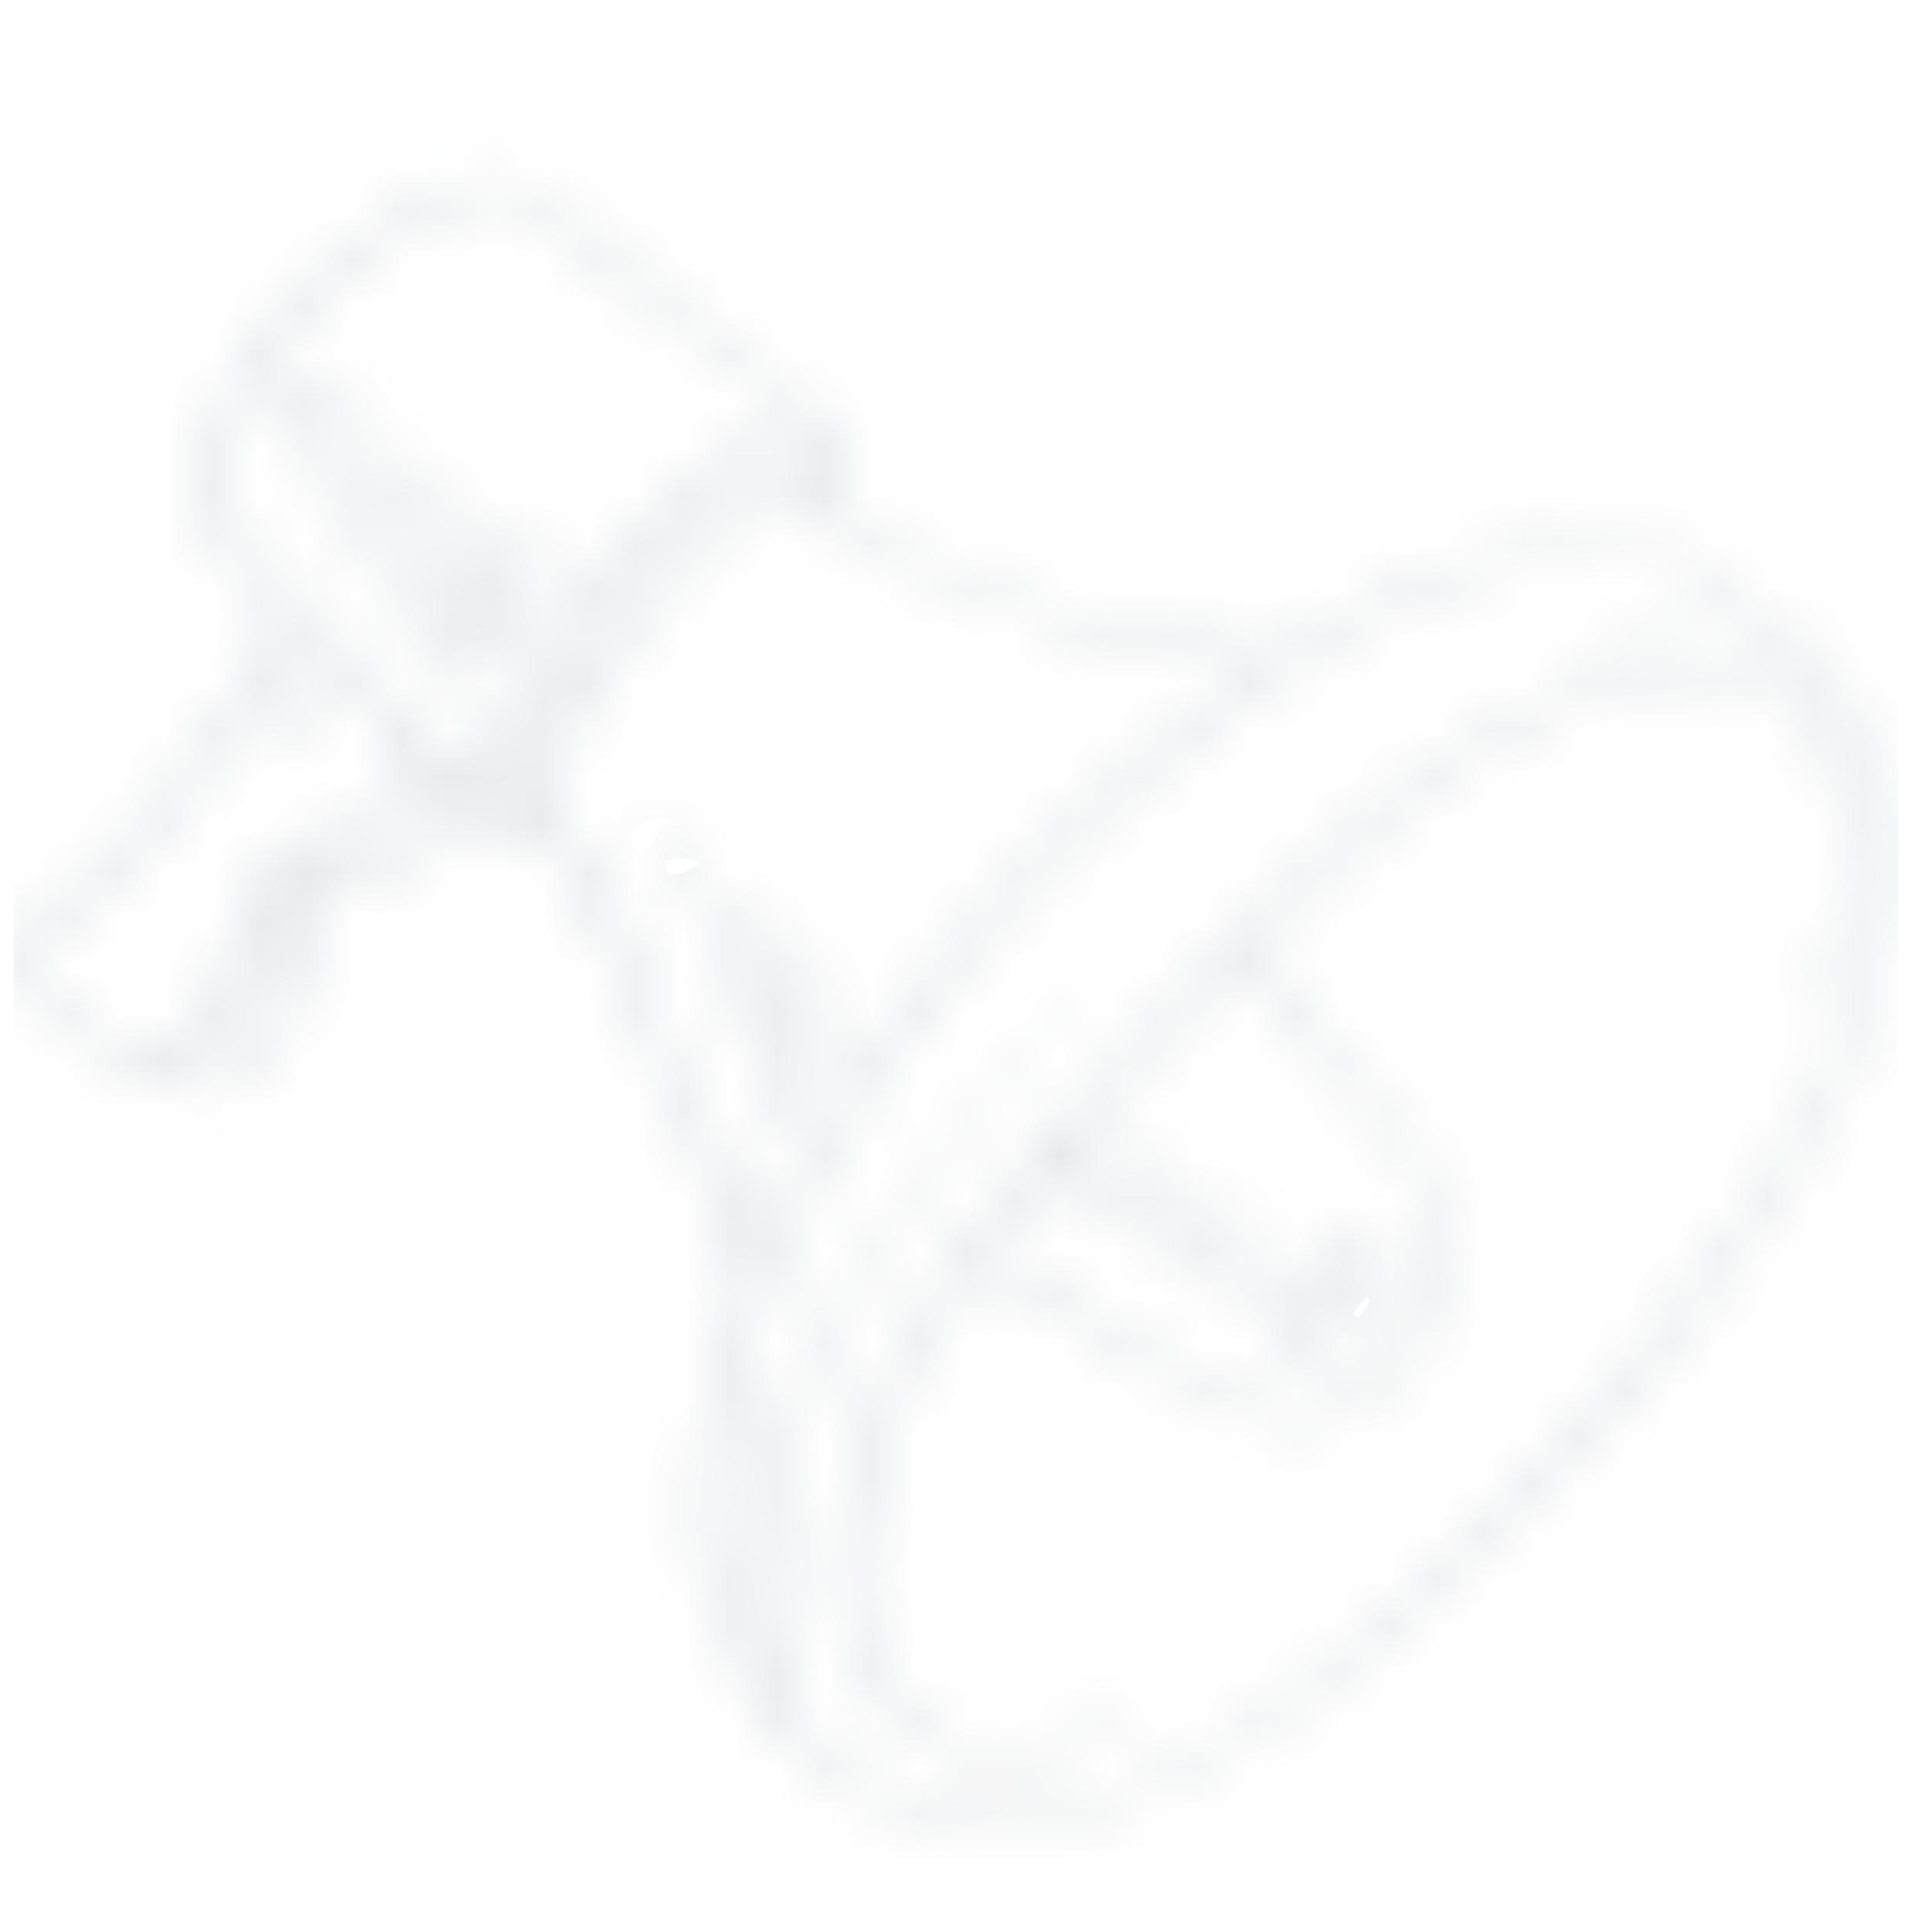 <svg xmlns="http://www.w3.org/2000/svg" width="41" height="41" fill="none"><g clip-path="url(#a)"><mask id="b" fill="#fff"><path d="M28.93 27.05s-.027.023-.043.03a.239.239 0 0 0-.095.052c-.016.016-.028.032-.043.048a1.594 1.594 0 0 0-.325.328.648.648 0 0 0-.095.222c-.04.06-.075.122-.11.186a.107.107 0 0 0 .007.122c.02.028.044.056.064.08v.04c.004.173.336.26.447.138.012-.012.02-.024.031-.032a.3.3 0 0 0 .127-.134c.103-.111.21-.226.27-.365.019-.047.035-.095.047-.142.087.024.186.012.194-.067.007-.087.059-.178.035-.265-.031-.123-.13-.186-.233-.25a.263.263 0 0 0-.135-.035.271.271 0 0 0-.146.04m-2.303-.491a5.939 5.939 0 0 0-.372.68c-.095.202-.23.467-.175.693.016.07.15.07.186.023.143-.17.178-.427.258-.633.09-.241.21-.467.344-.688.04-.068-.055-.115-.142-.115-.044 0-.084.012-.103.04m1.222.122c-.427.431-1.468 2.153-.253 2.343.04.008.158 0 .154-.067-.011-.258-.237-.432-.217-.732.02-.357.221-.693.42-.982.209-.309.474-.574.775-.795.3-.222.498-.261.689.075.031.055.21.079.213-.004.024-.364-.269-.518-.593-.523-.456 0-.89.384-1.188.685Zm-1.531-.977c-.253.23-.463.498-.637.791-.135.226-.329.538-.202.792.032.059.15.063.198.027.21-.158.257-.47.364-.704.134-.289.313-.55.487-.815.043-.068-.056-.107-.135-.107a.13.13 0 0 0-.075.02m-.847-.281a2.89 2.89 0 0 0-.443.621c-.1.186-.277.4-.245.617.011.072.142.08.19.06.423-.186.49-.843.747-1.195.052-.072-.067-.131-.166-.131-.035 0-.067.008-.087.028m-.57-.309c-.15.186-.305.368-.459.554-.142.174-.356.356-.388.586-.011.087.143.103.198.079.432-.194.697-.748.958-1.12.06-.083-.067-.143-.178-.143-.056 0-.103.012-.13.048m-.681-.538c-.178.221-.364.435-.554.645-.159.174-.364.348-.412.585-.02.1.166.12.226.091.466-.225.807-.803 1.108-1.21.07-.095-.08-.167-.214-.167-.063 0-.123.016-.154.052m-.8-.154c-.174.178-.348.36-.514.542-.15.162-.329.316-.368.542-.016.075.126.09.17.067.42-.198.716-.68 1.001-1.033.067-.079-.083-.15-.194-.15-.04 0-.079.008-.099.032m-5.603-2.969c-.713.61-1.465 1.765-1.5 2.727 0 .075.134.087.17.04.273-.36.404-.827.586-1.239.233-.522.538-1.029.961-1.417.08-.07-.04-.138-.138-.138-.032 0-.063.008-.08.024m-.49-.796c-.384.281-.633.653-.863 1.069-.202.372-.483.87-.459 1.306 0 .067.127.099.17.055.281-.3.396-.732.566-1.104.202-.443.448-.895.84-1.191.098-.076-.052-.155-.167-.155a.143.143 0 0 0-.087.024m-.49-.49c-.456.534-1.14 1.195-1.31 1.895-.02.083.146.091.19.06.577-.483.969-1.26 1.412-1.86.056-.08-.063-.131-.17-.131-.051 0-.099.012-.123.04m-.649-.582c-.186.233-.324.494-.463.76-.13.249-.34.498-.403.775-.02.083.146.103.194.08.506-.29.696-1.038.95-1.532.039-.083-.06-.13-.151-.13-.052 0-.103.015-.127.043m-.558-.534a4.14 4.14 0 0 0-.38.553c-.114.186-.296.384-.332.602-.012.083.139.103.19.075.412-.202.594-.764.823-1.14.052-.087-.06-.138-.166-.138-.056 0-.107.016-.135.043m-.795-.866c-.08.162-.17.316-.261.47-.083.143-.23.305-.226.48 0 .075.119.099.174.07.325-.17.455-.617.582-.933.032-.08-.071-.135-.158-.135-.048 0-.091.016-.111.052m-.705-.558a2.63 2.63 0 0 1-.122.352c-.048.107-.107.214-.075.332.015.072.138.076.186.04.19-.134.245-.47.28-.689.013-.063-.07-.102-.146-.102-.055 0-.107.02-.119.067m-.76-.503c.02.103-.027.167-.027.261 0 .1.154.103.21.068.11-.068.107-.222.087-.333-.008-.051-.083-.083-.155-.083-.07 0-.13.028-.114.091m-7.626-2.236c-.075.008-.095.08-.012.103.384.115.768.159 1.096.412.072.055.297.02.186-.083a1.764 1.764 0 0 0-1.131-.44c-.044 0-.092 0-.135.008m16.589 10.285c.364-.174.566-.617.716-.97.028-.063-.035-.11-.107-.126.234-.269.467-.534.697-.791a89.79 89.79 0 0 1 2.833-3.06c.792 2.49 4.468 3.95 3.878 6.863-.178.882-.823 1.725-1.488 2.303-.827.716-1.8.578-2.722.162-.954-.427-1.88-1.001-2.746-1.579-.456-.305-.883-.673-1.374-.914-.087-.044-.93-.348-1.068-.503.42-.585.866-1.151 1.325-1.701a.598.598 0 0 0-.11.245c-.008.055.063.075.118.075.02 0 .04 0 .052-.008m7.863-8.785c-2.347 1.65-4.325 3.795-6.26 5.896-1.176 1.27-2.347 2.593-3.364 4.013a.201.201 0 0 0-.119.072.225.225 0 0 0-.035.146c-.78 1.12-1.46 2.303-1.963 3.573-.776 1.96-1.172 4.531.352 6.241 1.286 1.44 3.554 1.413 4.966.194.115-.1-.146-.162-.225-.115-1.445.898-3.166 1.076-4.385-.293-1.08-1.21-.981-3.007-.657-4.483.38-1.706 1.203-3.28 2.212-4.741.444.3 1.227.55 1.397.673a26.634 26.634 0 0 0 3.435 2.081c.712.356 1.56.685 2.375.55.977-.162 1.654-.85 2.204-1.634 1.037-1.468.795-2.972-.222-4.357-.53-.72-1.163-1.365-1.745-2.046-.586-.689-1.001-1.417-1.433-2.2a34.458 34.458 0 0 1 3.123-2.818c1.183-.934 2.477-1.753 3.898-2.267 1.484-.535 3.49-.74 4.578.633 1.267 1.595.705 4.262.095 6.007-.023.067.158.103.182.04.934-2.15 1.528-5.905-1.147-7.072a4.171 4.171 0 0 0-1.69-.337c-1.99 0-4.1 1.2-5.584 2.244m3.455-2.968c-.064.024.016.075.051.072 1.152-.111 2.18-.444 3.32.007.044.02.12-.027.056-.059-.471-.253-1.045-.364-1.627-.364-.633 0-1.27.13-1.8.344Zm-21.662-1.543c-.578.146-.958.506-1.314.965-.364.467-.855 1.144-.997 1.726-.02.079.146.09.19.06.886-.733.961-2.245 2.212-2.628.118-.036.02-.127-.064-.127h-.023m-.61-.475c-.49.329-.87.72-1.235 1.18-.38.478-.842 1.016-1.096 1.57-.047.103.155.127.21.087.97-.704 1.361-1.99 2.343-2.722.09-.068-.048-.13-.15-.13a.15.15 0 0 0-.076.015m-.934-.269c-.316.356-.613.72-.906 1.092-.324.412-.736.831-.958 1.306-.047.099.147.123.202.083.815-.578 1.342-1.622 1.987-2.378.067-.08-.071-.147-.194-.147-.056 0-.107.012-.135.044m-.787-.645a9.93 9.93 0 0 0-.803 1.068c-.242.36-.57.717-.737 1.116-.047.111.159.135.222.091.724-.494 1.084-1.503 1.634-2.176.064-.08-.067-.143-.186-.143-.055 0-.102.012-.13.044ZM8.87 9.95c-.522.585-1.242 1.282-1.476 2.046-.028.087.166.102.21.063.633-.55 1.06-1.37 1.61-2.002.072-.084-.075-.155-.205-.155-.06 0-.111.012-.143.048m-.756-.586a11.47 11.47 0 0 0-.645.736c-.205.261-.49.602-.502.946 0 .09.166.123.217.067.23-.221.368-.534.546-.795.198-.293.42-.574.646-.847.059-.071-.076-.135-.175-.135-.035 0-.07.008-.087.028Zm-.728-.97c-.154.36-.372.685-.59 1.01-.17.253-.522.534-.538.846-.004.08.123.091.174.072.305-.127.471-.412.65-.677.245-.364.419-.756.59-1.16.035-.087-.076-.142-.171-.142-.051 0-.099.016-.115.055m-1.246-.49c-.056.122-.111.245-.17.368-.052.107-.155.257-.1.372.028.06.12.083.175.051.118-.06.154-.17.205-.285.064-.138.123-.277.182-.42.036-.086-.075-.146-.174-.146-.051 0-.099.016-.118.056m.613-.028a6.392 6.392 0 0 0-.392.677c-.103.198-.26.407-.265.633 0 .083.135.09.186.055.21-.138.297-.368.396-.593.103-.234.202-.471.332-.693.04-.071-.055-.119-.142-.119-.044 0-.087.012-.107.044m-.906 12.022a1.269 1.269 0 0 0-.337-.063c.04-.127.08-.253.123-.372.135-.004.265-.024.4 0 .023.004.047 0 .067 0-.3 1.163-.19 2.56-1.444 3.201-.456.234-.887.143-1.29-.047a1.52 1.52 0 0 0 .688-.325c.392-.312.728-.78.99-1.27a.233.233 0 0 0 .13.052c.119-.004.194-.056.237-.167.044-.118-.158-.178-.253-.114.02-.048.044-.091.063-.135a.54.54 0 0 0 .369-.115c.118-.114-.17-.217-.258-.134-.004 0-.012 0-.012.008a4.02 4.02 0 0 0 .12-.349c.11.012.22.016.332.032h.031c.147 0 .214-.138.04-.202m-.012-.85c.134 0 .277-.008.423-.02-.04.079-.075.162-.103.253 0 0-.027-.012-.043-.016a1.376 1.376 0 0 0-.368-.055c.024-.056.047-.111.075-.162h.02m.625-.744c.17.015.344.011.503.02l.28.011c-.304.06-.577.178-.783.4-.158.043-.328.04-.495.051.135-.198.293-.364.495-.482Zm2.28-2.418c.122.11.245.221.368.328-.04.008-.068.032-.048.075.158.356.02.831-.075 1.191-.15.562-.538.756-1.077.792 0-.04-.035-.08-.102-.087-.262-.02-.519-.056-.78-.087.11-.02.23-.032.356-.028.875 0 1.385-1.25 1.35-2.184m-1.52-1.05c-.253-.395-.835-.704-1.326-.743.167-.332.277-.673.27-.981.035.04.07.079.106.122.685.776 1.37 1.571 2.11 2.307.011.451-.15.926-.305 1.326a2.701 2.701 0 0 1-.372.669c-.174.23-.428.217-.673.202-.091-.004-.182-.012-.27-.004-1.056.087-1.574 1.345-1.8 2.196-.19.732-.696 1.492-1.215 2.042-.32.344-.656.4-1 .3l-.179-.106a29.157 29.157 0 0 1-.859-.527 4.61 4.61 0 0 1-.708-.708c-.44-.566-.142-.859.297-1.258.028-.024.036-.048.036-.072 1.44-1.036 2.588-2.485 3.553-3.953.08-.122.186-.269.3-.431.345.213.745.241 1.038.558.067.071.356.071.26-.056a1.695 1.695 0 0 0-1.214-.62c.182-.258.38-.547.542-.848.412.182.847.273 1.148.645.028.036.095.052.158.052.08 0 .15-.032.103-.107m8.298 19.276c-.49-2.098-.09-4.203.606-6.229.012-.036.028-.067.04-.103.035-.02.059-.047.059-.087v-.06c.934-2.595 2.45-4.99 4.179-7.118 1.943-2.39 4.305-4.492 6.85-6.23a17.334 17.334 0 0 1 3.842-1.954c1.231-.455 2.588-.879 3.886-.443.02.008.04.004.06 0 .676.241 1.262.692 1.836 1.127.942.717 1.694 1.449 2.362 2.434a.113.113 0 0 0 .056.036c1.824 3.332-.416 7.566-2.49 10.57-1.333 1.927-2.868 3.712-4.479 5.41-1.571 1.658-3.237 3.236-5.09 4.578-1.42 1.025-2.999 1.911-4.72 2.3-1.876.423-3.55-.076-5.058-1.192-1.954-2.612-1.013-6.233.337-8.936 1.37-2.746 3.4-5.085 5.37-7.408.02-.023-.048-.047-.067-.027-2.216 2.37-4.365 4.899-5.873 7.792-.736 1.412-1.255 2.956-1.334 4.558a7.274 7.274 0 0 0 .202 2.102c-.202-.364-.376-.748-.562-1.12m-1.254-11.805c-.68-1.598-1.243-3.732-2.584-4.978-.155-.748.285-1.468.649-2.121.415-.74.902-1.433 1.369-2.137.372-.562.902-1.04 1.389-1.496.316-.297 1.21-1.215 1.737-1.072-.118.043-.186.138-.012.23 1.65.846 3.237 1.847 5.034 2.354 1.551.439 3.324 1 4.978.965-2.243 1.469-4.274 3.36-6.046 5.315-1.936 2.137-3.574 4.602-4.698 7.265-.336-1.511-1.23-2.944-1.82-4.333m-3.522-5.852c.087-.475.352-.926.546-1.362.431-.973 1.049-1.872 1.71-2.699.676-.847 1.488-1.646 2.402-2.228.36-.23.712-.455 1.104-.625.965-.423 1.278.467 1.032 1.203-.055-.032-.114-.063-.17-.095-.055-.76-1.088-.415-1.472-.186-.922.55-1.717 1.354-2.418 2.16-.45.52-2.326 3.024-2.394 4.29-.099-.003-.213.02-.138.103.06.072.11.143.17.21a.54.54 0 0 0 .115.21c-.1.067-.178.099-.246.099-.336 0-.296-.76-.241-1.085m-4.183-3.498c-.364-.407-.728-.815-1.108-1.21-.198-.203-.435-.503-.716-.63-.166-.526.23-1.579.336-1.959.309-1.072.863-1.963 1.646-2.762.554-.57 1.22-1.04 1.888-1.464.74-.471 1.773-1.005 2.651-.613a.17.17 0 0 0 .048.007c.894.974 2.01 1.817 3.075 2.588.97.705 1.998 1.386 2.825 2.264a1.9 1.9 0 0 0-.78.055c-1.396.365-2.663 1.623-3.585 2.652-1.116 1.246-2.172 2.861-2.6 4.5-.02.07-.031.15-.04.229-1.365-1.053-2.484-2.375-3.632-3.657m.075-7.115C5.63 6.705 4.934 7.813 4.55 9.083c-.162.534-.7 1.983-.087 2.41a.54.54 0 0 0 .253.08c.15.142.317.276.44.407.209.221.41.447.617.676.087 1.108-.816 2.07-1.397 2.929-1.041 1.547-2.276 3-3.827 4.048h.004c-.036.028-.044.06-.04.087-.364.309-.233.808.052 1.255 0 .012 0 .023.008.04.178.34.447.585.752.79.383.321.823.618 1.278.757.38.225.752.439 1.207.53 1.345.265 2.228-.887 2.556-2.026.222-.768.04-1.646.65-2.268.375-.384 1.186-.178 1.673-.328.661-.202 1.073-1.274.811-1.947l.06.047v.012c.035.135.142.226.237.32.115.111.234.214.364.297.016.008.04.016.071.016.056.253.179.483.388.622.305.205.641.095.883-.123 1.013 1.405 1.614 2.968 2.287 4.598.72 1.745 1.615 3.324 1.955 5.196-.724 1.947-1.4 4.504-.653 6.55.13.415.344.81.546 1.19.348.654.728 1.378 1.29 1.876a.21.21 0 0 0 .052.024c.158.21.336.404.534.578.047.043.174.051.265.028 3.933 2.801 9.066-.673 12.125-3.388 3.316-2.94 6.462-6.45 8.627-10.332 1.563-2.81 2.675-6.506.704-9.165-.459-.95-1.487-1.603-2.307-2.205-.664-.486-1.527-1.147-2.402-1.06-.783-.202-1.575-.13-2.386.063-1.306.313-2.6.84-3.78 1.476-.41.222-.814.463-1.214.712-1.753-.178-3.411-.609-5.12-1.028-1.497-.368-2.862-1.207-4.22-1.951.262-.364.301-.808.104-1.187.102-.016.174-.072.102-.163-.799-1.017-1.863-1.749-2.904-2.5-1.29-.93-2.43-2.059-3.724-2.977-.04-.027-.162-.035-.226-.012a1.645 1.645 0 0 0-.775-.182c-1.326 0-2.933 1.298-3.736 1.983Z"/></mask><path d="m28.887 27.08.287.959.083-.025.077-.039-.447-.894Zm-.095.052.707.707-.707-.707Zm-.043.048.612.79.05-.038.045-.045-.707-.707Zm-.325.328-.812-.584-.005.008.817.576Zm-.095.222.832.555.096-.145.042-.168-.97-.242Zm-.11.186-.872-.49-.007.01.878.48Zm.007.122-.819.574.006.008.813-.582Zm.064.08h1v-.362l-.232-.279-.768.64Zm0 .04h-1v.022l1-.023Zm.447.138-.707-.707-.018.018-.017.018.742.67Zm.031-.032-.447-.894-.056.027-.051.035.554.832Zm.127-.134-.733-.681-.088.095-.061.115.882.47Zm.27-.365.918.394.004-.009-.923-.385Zm.047-.142.263-.965-.986-.269-.248.991.97.243Zm.194-.067.995.1v-.01l-.995-.09Zm.035-.265-.968.25.003.013.965-.263Zm-.233-.25.524-.852-.01-.005-.514.857Zm-2.956.194.904.426.002-.003-.907-.423Zm-.175.693.977-.217-.003-.011-.002-.01-.972.238Zm.186.023-.766-.642-.017.021-.017.021.8.6Zm.258-.633.933.36.002-.007-.935-.353Zm.344-.688.855.519.007-.012-.862-.507Zm.977.047.71.704.002-.001-.712-.703Zm-.253 2.343.196-.98-.02-.005-.021-.003-.155.988Zm.154-.067-.999.046.001.012.998-.058Zm-.217-.732.998.065v-.01l-.998-.055Zm.42-.982.824.565.002-.003-.827-.562Zm1.463-.72-.87.492.002.004.869-.496Zm.214-.004-.998-.065v.017l.998.048Zm-.593-.523.012-1h-.012v1Zm-3.356.5.859.511-.86-.512Zm-.202.79-.895.448.006.012.007.011.882-.47Zm.198.028.6.8.002-.002-.602-.798Zm.364-.704-.907-.422-.002.006.909.416Zm.487-.815.835.549.004-.006-.84-.543Zm-1.5.253-.882-.471-.001.001.883.47Zm-.245.617-.99.144.001.01.002.01.986-.164Zm.19.06.384.923.009-.004.009-.004-.403-.915Zm.747-1.195.808.59.003-.005-.81-.585Zm-1.282.142-.77-.639-.004.006.774.633Zm-.388.586-.99-.137v.002l.99.135Zm.198.079.394.919.008-.003.008-.004-.41-.912Zm.958-1.12-.814-.581-.005.006.819.575Zm-1.543.012.74.672-.74-.672Zm-.412.585.98.197-.98-.197Zm.226.091.422.907.012-.006-.434-.9Zm1.108-1.21-.8-.6-.005.006.805.594Zm-1.682.273.733.68.005-.006-.738-.674Zm-.368.542.978.206.004-.017.003-.016-.985-.173Zm.17.067-.427-.904-.026.012-.026.014.479.878Zm1.001-1.033-.762-.647-.008.009-.007.01.777.628Zm-7.396-.36-1-.037v.037h1Zm.17.04-.797-.604-.003.004.8.6Zm.586-1.239-.913-.408-.002.003.915.405Zm.961-1.417-.669-.743-.006.006.675.737Zm-1.57.159-.876-.484-.004.007.88.477Zm-.46 1.306h1V23l-.001-.027-.999.055Zm.17.055.708.707.012-.012.011-.012-.73-.683Zm.566-1.104.91.416v-.002l-.91-.414Zm.84-1.191.603.797.001-.001-.605-.796Zm-2.054 1.274-.972-.236-.001.004.973.232Zm.19.06.588.808.027-.02.026-.021-.642-.768Zm1.412-1.86.805.593.007-.01.007-.01-.819-.574Zm-1.405.086.886.464-.886-.464Zm-.403.776.973.232.002-.01-.975-.222Zm.194.08.447.894.024-.013.024-.013-.495-.869Zm.95-1.532.89.456.006-.013.006-.013-.903-.43Zm-1.215-.067.85.525.005-.008.005-.008-.86-.51Zm-.333.601-.987-.162-.001.01-.002.01.99.142Zm.19.075-.44-.898-.017.009-.017.009.474.88Zm.823-1.14.854.522.003-.007.004-.006-.86-.509Zm-1.357-.49-.862-.508-.002.004.864.504Zm-.226.479h1v-.023l-1 .023Zm.174.07.447.895.01-.004.008-.005-.465-.885Zm.582-.933-.928-.372.928.372Zm-1.096-.289.914.406.005-.012.005-.012-.924-.382Zm-.075.332.976-.216-.005-.021-.005-.02-.966.257Zm.186.04-.578-.816-.011.008-.011.008.6.8Zm.28-.689-.982-.184-.002.011-.002.012.987.161Zm-.842-.21-.52-.854-.01.007-.011.006.54.842Zm.087-.332-.989.152.002.012.002.012.985-.176ZM5.72 14.995l.287-.958-.012-.003-.275.961Zm1.096.412.614-.79-.003-.002-.61.792Zm.186-.083.68-.733-.006-.007-.007-.006-.667.746Zm16.04 8.884-.917-.401-.004.008.92.393Zm-.108-.127-.755-.655-1.1 1.267 1.638.364.217-.976Zm.697-.791-.746-.666.746.666Zm2.833-3.06.953-.302-.503-1.584-1.164 1.187.714.7Zm3.878 6.863-.98-.199.98.199Zm-1.488 2.303.655.756.001-.001-.656-.755Zm-2.722.162.41-.912h-.001l-.41.912Zm-2.746-1.579-.557.831.002.001.555-.832Zm-1.374-.914-.447.894.006.003.441-.897Zm-1.068-.503-.813-.582-.468.653.537.597.744-.668Zm1.325-1.701.826.564-1.593-1.205.767.64Zm-.11.245.99.141v-.006l-.99-.135Zm1.773-2.822.734.68.001-.002-.735-.677Zm-3.364 4.013.242.97.357-.089.214-.299-.813-.582Zm-.119.072.832.554-.832-.554Zm-.035.146.82.571.206-.295-.03-.36-.997.084Zm-1.963 3.573.93.368-.93-.368Zm.352 6.241-.747.665.001.001.746-.666Zm4.966.194-.653-.758.653.758Zm-.225-.115-.515-.857-.007.004-.006.004.528.85Zm-4.385-.293.747-.665-.747.665Zm-.657-4.483-.976-.218v.003l.976.215Zm2.212-4.741.562-.828-.82-.556-.564.815.822.569Zm1.397.673-.585.81.008.006.577-.816Zm3.435 2.081-.448.894.448-.894Zm2.375.55.162.987h.001l-.163-.987Zm2.204-1.634-.817-.577-.002.002.819.575Zm-.222-4.357.806-.592v-.001l-.806.593Zm-1.745-2.046-.762.648.002.002.76-.65Zm-1.433-2.2-.71-.705-.526.532.36.655.876-.482Zm3.123-2.818.619.786v-.001l-.62-.785Zm3.898-2.267-.34-.941.34.94Zm4.578.633-.784.62.001.002.783-.622Zm.095 6.007.943.333.001-.003-.944-.33Zm.182.04-.917-.4-.01.024-.01.024.937.351Zm-1.147-7.072-.402.916h.002l.4-.916Zm-3.82-1.06.352.936.011-.005.012-.004-.374-.928Zm.052.07-.095-.995h-.008l-.007.002.11.994Zm3.32.008.414-.91-.022-.01-.023-.01-.369.93Zm.056-.059-.474.88.013.008.014.006.447-.894Zm-26.403-.598.788.615.002-.002-.79-.613Zm-.997 1.726.97.242v-.004l-.97-.238Zm.19.06.588.808.025-.018.023-.02-.636-.77ZM12.065 12l-.288-.958-.006.002.294.956Zm-1.931.577.783.622-.784-.622Zm-1.097 1.571.908.42.002-.004-.91-.416Zm.21.087.581.814.007-.005-.588-.809Zm2.343-2.722-.595-.804-.003.002.598.802Zm-2.066.708.785.62v-.001l-.785-.619Zm-.958 1.306.902.433.005-.01-.907-.423Zm.202.083-.578-.816-.003.002.581.814Zm1.987-2.378.76.649.002-.002-.762-.647Zm-1.116-.748.75.662.002-.004-.752-.658Zm-.803 1.068.83.557-.83-.557Zm-.737 1.116.92.394.004-.01-.924-.384Zm.222.091-.564-.825-.002.001.566.824Zm1.634-2.176.775.633.006-.008-.78-.625Zm-2.56 1.413.953.303.003-.011-.956-.292Zm.21.063-.656-.755-.009.007-.008.008.673.74Zm1.61-2.002.755.655.005-.005-.76-.65Zm-1.104-.693.731.683.026-.028.024-.03-.78-.625Zm-.645.736.786.619.001-.002-.787-.617Zm-.502.946-1-.035v.035h1Zm.217.067-.694-.72-.02.02-.018.02.732.68Zm.546-.795.827.563.002-.003-.829-.56Zm.646-.847-.769-.64-.002.003.77.637Zm-1.58-.067.83.557h.001l-.83-.557Zm-.538.846-.998-.05.998.05Zm.174.072.36.933.012-.005.012-.005-.384-.923Zm.65-.677-.83-.559v.001l.83.558Zm.59-1.16.92.389.005-.01-.926-.379Zm-1.703-.21-.9-.435v.002l.9.434Zm-.098.373.906-.423-.006-.012-.9.435Zm.174.051-.448-.894-.024.012-.024.014.496.868Zm.205-.285-.909-.416-.003.007.912.41Zm.182-.42.924.385.002-.006-.926-.378Zm-.07.559.887.461.004-.008-.892-.453Zm-.266.633-1-.018v.018h1Zm.186.055-.551-.834-.01.006-.008.006.57.822Zm.396-.593-.915-.404v.002l.915.402Zm.332-.693.862.508.006-.011.006-.011-.874-.486ZM5.515 19.84l-.954-.298-.379 1.211 1.267.085.066-.998Zm.123-.372-.03-1-.676.02-.233.636.939.344Zm.4 0-.174.985.01.001.164-.986Zm.067 0 .968.25.323-1.25H6.105v1Zm-1.444 3.201-.455-.89h-.002l.457.89Zm-1.29-.047-.184-.983-3.047.568 2.805 1.32.425-.905Zm.688-.325-.624-.781-.004.003.628.778Zm.99-1.27.624-.78-.941-.754-.566 1.064.882.47Zm.13.052v1h.017l.016-.001-.033-1Zm.237-.167.931.366.004-.01.004-.011-.939-.345Zm-.253-.114-.923-.385-1.27 3.049 2.748-1.832-.555-.832Zm.063-.135.088-.996-.705-.062-.293.644.91.414Zm.369-.115.686.727.009-.008-.696-.719Zm-.258-.134v1h.4l.29-.277-.69-.723Zm-.012.008h-1l1.935.354-.935-.354Zm.12-.349.106-.994-.845-.09-.226.819.964.265Zm.332.032-.142.99.07.01h.072v-1Zm.482-1.072.895.447.793-1.587-1.768.143.08.997Zm-.103.253-.394.919 1.026.44.325-1.068-.957-.291Zm-.043-.016-.275.962.016.004.016.004.243-.97Zm-.368-.055-.92-.394-.597 1.394h1.517v-1Zm.075-.162v-1h-.597l-.283.525.88.474Zm.645-.744.093-.996-.322-.03-.278.163.507.863Zm.503.02-.05.998h.008l.042-.999Zm.28.011.192.982-.15-1.981-.041 1Zm-.783.4.265.964.274-.075.194-.209-.733-.68Zm-.495.051-.826-.562-1.161 1.707 2.059-.147-.072-.998Zm3.143-2.572.196.98 1.994-.398-1.534-1.336-.656.754Zm-.048.075.914-.406-.004-.008-.91.414Zm-.075 1.191.966.259v-.004l-.966-.255Zm-1.077.792h-1v1.068l1.066-.07-.066-.998Zm-.102-.087.116-.993-.02-.003-.02-.001-.076.997Zm-.78-.087-.176-.985.056 1.977.12-.992Zm.356-.028-.031 1h.031v-1Zm-1.496-3.977-.894-.447-.663 1.325 1.477.119.08-.997Zm.27-.981.743-.67-1.813-2.013.07 2.708 1-.025Zm.106.122-.774.633.012.015.013.014.75-.662Zm2.11 2.307 1-.026-.011-.4-.284-.283-.706.71Zm-.305 1.326-.933-.36-.003.007.936.353Zm-.372.669.796.604.004-.004-.8-.6Zm-.673.202.064-.998-.01-.001h-.01l-.044.999Zm-.27-.004.083.996h.008l-.09-.996Zm-1.8 2.196-.966-.256-.002.005.968.25Zm-1.215 2.042-.727-.686-.004.005.731.68Zm-1 .3-.515.858.112.068.126.036.276-.961Zm-.179-.106.515-.858-.004-.002-.51.86Zm-.859-.527-.633.774.045.037.048.03.54-.84Zm-.708-.708-.79.613.005.006.785-.619Zm.297-1.258-.65-.76-.012.01-.011.01.673.74Zm.036-.072-.585-.811-.415.3v.511h1Zm3.553-3.953.836.55.004-.008-.84-.542Zm.3-.431.528-.85-.8-.496-.543.768.816.578Zm1.038.558-.734.679.007.007.727-.686Zm.26-.056.801-.6-.006-.008-.794.608Zm-1.214-.62-.816-.579-1.06 1.498 1.833.08.043-1Zm.542-.848.405-.914-.846-.374-.439.813.88.475Zm1.148.645.79-.614-.007-.007-.006-.008-.777.63Zm9.165 12.992.946.325.003-.009-.95-.316Zm.04-.103-.486-.874-.34.189-.123.369.948.316Zm.059-.146-.941-.339-.06.164v.175h1Zm4.179-7.12-.776-.63.776.63Zm6.85-6.228.564.826-.564-.826Zm3.842-1.955.346.938h.001l-.347-.938Zm3.886-.443.372-.929-.027-.01-.027-.01-.318.949Zm.06 0 .336-.942-.261-.093-.271.054.196.98Zm1.836 1.127.605-.795v-.001l-.605.796Zm2.362 2.434-.827.562.013.02.014.018.8-.6Zm.056.036.877-.48-.189-.345-.372-.124-.316.949Zm-2.49 10.57.823.569v-.001l-.822-.568Zm-4.479 5.41-.725-.689.725.688Zm-5.09 4.578.586.81h.002l-.587-.81Zm-4.72 2.3-.22-.976.22.975Zm-5.058-1.192-.8.6.088.117.118.087.595-.804Zm.337-8.936.895.447-.895-.447Zm5.37-7.408.762.647.006-.006-.768-.64Zm-.067-.027-.707-.707-.012.011-.012.013.73.683Zm-5.874 7.79-.887-.463.887.463Zm-1.334 4.558.999.053v-.003l-.999-.05Zm.202 2.102-.874.485 1.845-.727-.97.242Zm-4.4-17.903-.98.202.065.313.234.217.68-.732Zm.649-2.121-.872-.49-.002.003.874.487Zm1.369-2.137.833.552-.833-.552Zm1.389-1.496.683.73-.683-.73Zm1.737-1.072.345.938 2.952-1.082-3.035-.822-.262.966Zm-.012.23-.463.885.007.004.456-.89Zm5.034 2.354.272-.962-.272.962Zm4.978.965.548.837 2.921-1.912-3.49.075.021 1Zm-6.046 5.315-.741-.672.74.672Zm-4.698 7.265-.976.218.68 3.056 1.218-2.885-.922-.389Zm-4.796-11.547.914.407-.914-.405Zm1.71-2.699-.782-.624.781.624Zm2.402-2.228.537.844-.537-.844Zm1.104-.625.398.917.003-.001-.401-.916Zm1.032 1.203-.496.868 1.06.606.385-1.158-.948-.316Zm-.17-.095-.997.073.039.531.462.264.496-.868Zm-1.472-.186.513.859-.513-.859Zm-2.418 2.16.755.657-.755-.656Zm-2.394 4.29-.04 1 .986.04.053-.986-.999-.053Zm-.138.103.768-.64-.013-.015-.014-.015-.741.67Zm.17.21.961-.275-.062-.217-.15-.17-.75.662Zm.115.21.562.827.93-.632-.737-.85-.755.655Zm-5.778-5.695.721-.692-.007-.008-.714.7Zm-.716-.629-.954.301.135.427.408.184.41-.912Zm.336-1.959-.96-.276-.003.006.963.27Zm1.646-2.762.714.7.003-.003-.717-.697ZM8.61 4.928l.535.845.002-.001-.537-.844Zm2.651-.613-.407.913.045.02.046.015.316-.948Zm.048.007.736-.676-.297-.324h-.44v1Zm3.075 2.588.587-.809-.587.81Zm2.825 2.264-.164.987 2.925.487-2.033-2.16-.728.686Zm-.78.055.253.968.005-.001-.257-.967Zm-3.585 2.652-.744-.668.744.668Zm-2.6 4.5.964.267.002-.008.002-.007-.968-.253Zm-.04.229-.61.792 1.427 1.1.179-1.793-.995-.1ZM6.648 5.838l.649.761-.649-.76ZM4.55 9.083l.957.29-.957-.29Zm-.087 2.41-.572.82.008.006.009.006.555-.832Zm.253.08.688-.727-.272-.257-.374-.016-.042 1Zm.44.407-.73.684.003.003.726-.687Zm.617.676.997-.078-.027-.337-.226-.252-.744.667Zm-1.397 2.929-.828-.561-.002.003.83.558ZM.549 19.633l-.56-.828-2.705 1.828H.55v-1Zm.004 0 .614.79 2.3-1.79H.553v1Zm-.04.087.647.763.421-.357-.078-.547-.99.141Zm.052 1.255h1v-.292l-.157-.246-.843.538Zm.008.04-.895.447.004.008.005.008.886-.464Zm.752.79.64-.767-.039-.032-.042-.029-.56.829Zm1.278.757.51-.86-.104-.062-.115-.035-.291.957Zm1.207.53-.196.98.002.001.194-.981Zm2.556-2.026-.96-.278.96.278Zm.65-2.268.713.7-.714-.7Zm1.673-.328-.292-.957-.003.001.295.956Zm.811-1.947.625-.781-2.902-2.322 1.345 3.465.932-.362Zm.06.047h1v-.48l-.376-.3-.624.78Zm0 .012h-1v.13l.033.126.967-.256Zm.237.32-.707.708.006.006.007.006.694-.72Zm.364.297-.537.844.044.028.046.023.447-.895Zm.071.016.977-.213-.172-.787h-.805v1Zm.388.622.56-.83-.009-.005-.55.835Zm.883-.123.81-.585-.652-.905-.828.747.67.743Zm2.287 4.598-.924.382.924-.382Zm1.955 5.196.937.349.096-.258-.05-.27-.983.18Zm-.653 6.55.954-.3-.007-.022-.008-.022-.939.343Zm.546 1.19-.883.47v.001l.883-.47Zm1.29 1.876-.663.748.051.046.058.038.554-.832Zm.052.024.798-.602-.187-.248-.295-.099-.316.95Zm.534.578.676-.737-.008-.007-.008-.007-.66.75Zm.265.028.58-.815-.38-.27-.452.117.252.968Zm12.125-3.388-.663-.748.663.748Zm8.627-10.332.873.487v-.001l-.873-.486Zm.704-9.165-.9.435.041.084.056.076.803-.595Zm-2.307-2.205.592-.806h-.001l-.59.806Zm-2.402-1.06-.25.968.173.045.176-.018-.099-.995Zm-2.386.063-.233-.973.233.973Zm-3.78 1.476.475.88h.001l-.475-.88Zm-1.214.712-.101.995.34.035.29-.181-.53-.849Zm-5.12-1.028-.24.97.24-.97Zm-4.22-1.951-.812-.583-.658.917.99.543.48-.877Zm.104-1.187-.152-.989-1.38.212.645 1.238.887-.461Zm.102-.163.788-.616-.001-.002-.787.618Zm-2.904-2.5.585-.811v-.001l-.585.811Zm-3.724-2.977.579-.815-.005-.004-.574.82Zm-.226-.012-.464.886.396.208.42-.157-.352-.937ZM28.931 27.05l-.651-.76h.001l.001-.001.003-.002.004-.004a.375.375 0 0 1 .042-.032.869.869 0 0 1 .109-.064l.894 1.79a1.26 1.26 0 0 0 .244-.164l.002-.002v-.001h.001l-.65-.76Zm-.331-.926c-.143.043-.343.13-.515.302l1.414 1.414a.822.822 0 0 1-.325.2l-.574-1.916Zm-.515.302a1.29 1.29 0 0 0-.067.073.684.684 0 0 1 .024-.025l1.414 1.414a1.221 1.221 0 0 0 .067-.073.538.538 0 0 1-.024.025l-1.414-1.414Zm.051-.036a2.591 2.591 0 0 0-.524.535l1.624 1.168a.611.611 0 0 1 .125-.122l-1.225-1.581Zm-.529.543a1.641 1.641 0 0 0-.248.555l1.94.485c.004-.014-.008.041-.058.113l-1.634-1.154Zm-.11.243c-.064.096-.118.193-.15.25l1.743.981c.039-.07.056-.099.071-.121l-1.664-1.11Zm-.157.262a1.112 1.112 0 0 0 .067 1.175l1.639-1.147a.888.888 0 0 1 .05.93l-1.756-.958Zm.073 1.183c.047.066.103.131.108.138l1.537-1.28a.64.64 0 0 1-.01-.011l-.006-.009-.009-.01c-.002-.002-.002-.003 0-.001l.007.01-1.627 1.163Zm-.123-.502v.039h2v-.041h-2Zm0 .062c.009.384.202.663.379.826a1.364 1.364 0 0 0 1.087.335c.195-.026.487-.114.723-.375l-1.484-1.34c.18-.2.39-.253.49-.267a.636.636 0 0 1 .537.174c.11.101.26.304.267.601l-2 .046Zm2.154.823.047-.05.005-.005v-.002h.002l-.006.005a.86.86 0 0 1-.169.145l-1.11-1.664c-.109.073-.18.151-.2.174L28 27.62c-.003.003-.001.001 0 0l.03-.031 1.414 1.414Zm-.228.155c.307-.153.474-.395.561-.558l-1.764-.941a.708.708 0 0 1 .308-.29l.895 1.79Zm.412-.348c.078-.084.316-.325.455-.65l-1.838-.788c.016-.037.028-.05.014-.032a4.53 4.53 0 0 1-.097.109l1.466 1.36Zm.46-.66a2.01 2.01 0 0 0 .094-.284l-1.94-.486h-.001l1.846.77Zm-1.14.438c.151.04.388.076.651.005a1.076 1.076 0 0 0 .801-.938l-1.99-.199a.924.924 0 0 1 .667-.793.753.753 0 0 1 .398-.005l-.527 1.93Zm1.453-.942a.652.652 0 0 1-.012.082l-.001.006v-.005c.002-.003.002-.007.004-.013l.015-.056c.018-.075.081-.33-.001-.633l-1.93.527a.808.808 0 0 1-.012-.368l-.003.011a3.25 3.25 0 0 0-.033.137 1.37 1.37 0 0 0-.018.131l1.991.181Zm.008-.605c-.146-.567-.623-.818-.677-.851l-1.049 1.703a.15.15 0 0 1 .031.02c-.001-.002-.021-.015-.048-.04a.7.7 0 0 1-.193-.333l1.936-.5Zm-.687-.857a1.263 1.263 0 0 0-.649-.178v2a.738.738 0 0 1-.38-.107l1.03-1.715Zm-.649-.178c-.2 0-.447.045-.683.195l1.073 1.688a.729.729 0 0 1-.39.117v-2Zm-3.293.012a6.92 6.92 0 0 0-.435.794l1.813.846c.093-.2.195-.388.31-.567l-1.688-1.073Zm-.433.791c-.036.075-.128.261-.19.457a1.65 1.65 0 0 0-.05.9l1.942-.477a.5.5 0 0 1 .013.169c-.003.027-.007.036-.002.021a3.253 3.253 0 0 1 .077-.178l.02-.04-1.81-.852Zm-.246 1.336c.158.71.822.824.988.836.136.01.284-.003.43-.049.13-.04.363-.14.544-.38l-1.6-1.2a.92.92 0 0 1 .461-.329.839.839 0 0 1 .313-.036.876.876 0 0 1 .387.125c.167.1.362.295.43.599l-1.953.434Zm1.93.448c.196-.235.288-.49.335-.632.075-.228.053-.194.088-.284l-1.867-.718c-.034.09-.06.175-.078.234a3.259 3.259 0 0 1-.058.183.34.34 0 0 1 .046-.067l1.533 1.284Zm.425-.922c.063-.166.15-.334.264-.522l-1.71-1.038a5.136 5.136 0 0 0-.425.854l1.871.706Zm.27-.534a1.054 1.054 0 0 0-.32-1.416 1.219 1.219 0 0 0-.683-.206v2a.782.782 0 0 1-.446-.142.946.946 0 0 1-.274-1.25l1.724 1.014Zm-1.003-1.622c-.15 0-.612.03-.917.458l1.627 1.163a.914.914 0 0 1-.431.329.822.822 0 0 1-.28.05v-2Zm.409.458c-.317.32-.772.994-.985 1.663-.103.324-.208.823-.037 1.322.21.615.732.957 1.325 1.05l.309-1.976c-.03-.005.02-.003.095.054a.488.488 0 0 1 .163.225c.038.11-.008.115.05-.069a2.5 2.5 0 0 1 .25-.519 2.23 2.23 0 0 1 .25-.342l-1.42-1.408ZM27.393 30c.18.036.377.027.555-.021.094-.026.275-.088.448-.243a1.05 1.05 0 0 0 .346-.842l-1.997.117a.952.952 0 0 1 .312-.761c.15-.136.3-.183.36-.2a.765.765 0 0 1 .368-.01L27.393 30Zm1.35-1.093a1.556 1.556 0 0 0-.11-.501c-.043-.106-.099-.216-.112-.242-.045-.093.011-.007.003.122l-1.996-.131c-.028.43.13.753.196.887l.038.077.01.02a.454.454 0 0 1-.027-.14l1.997-.092Zm-.219-.631c0-.01.006-.054.05-.145a2.45 2.45 0 0 1 .196-.327l-1.65-1.13c-.195.286-.556.828-.593 1.491l1.997.111Zm.248-.475a2.29 2.29 0 0 1 .542-.552l-1.186-1.61a4.29 4.29 0 0 0-1.01 1.038l1.654 1.124Zm.542-.552c.051-.038.059-.038.036-.027a.625.625 0 0 1-.283.05.739.739 0 0 1-.43-.158c-.083-.068-.11-.124-.098-.103l1.741-.984c-.158-.28-.504-.729-1.133-.754-.493-.02-.872.257-1.02.366l1.187 1.61Zm-.773-.234c.173.302.438.424.535.463.132.054.27.083.4.09.117.005.328 0 .552-.11a1.05 1.05 0 0 0 .594-.895l-1.998-.096a.951.951 0 0 1 .533-.809.864.864 0 0 1 .42-.088.777.777 0 0 1 .259.058c.054.023.285.12.442.395l-1.737.992Zm2.08-.435c.033-.502-.17-.96-.557-1.256a1.716 1.716 0 0 0-1.022-.331l-.025 2c.03 0-.05.01-.167-.08a.587.587 0 0 1-.178-.227.512.512 0 0 1-.047-.236l1.996.13Zm-1.591-1.587c-.504 0-.92.208-1.203.394-.29.191-.532.421-.696.588l1.423 1.405c.132-.134.258-.247.373-.323.122-.08.15-.064.103-.064v-2Zm-3.39-.034a4.414 4.414 0 0 0-.826 1.021l1.72 1.022c.13-.221.28-.409.448-.561l-1.343-1.482Zm-.825 1.02c-.053.088-.193.312-.281.56-.09.25-.197.71.044 1.19l1.788-.894a.596.596 0 0 1 .064.285c-.002.064-.016.1-.014.094a.555.555 0 0 1 .031-.064c.023-.042.048-.083.086-.147l-1.718-1.024Zm-.225 1.774c.252.473.716.558.875.574.178.018.506.007.805-.217l-1.2-1.6a.885.885 0 0 1 .355-.16.803.803 0 0 1 .532.073.917.917 0 0 1 .397.389l-1.764.941Zm1.682.355c.326-.246.475-.572.545-.747.037-.09.07-.186.088-.237a1.43 1.43 0 0 1 .038-.102l-1.818-.832a3.212 3.212 0 0 0-.107.27c-.027.078-.04.115-.055.151-.013.032-.014.03-.003.013a.455.455 0 0 1 .107-.112l1.205 1.596Zm.668-1.08c.097-.207.226-.398.416-.688l-1.671-1.098c-.158.24-.385.571-.558.942l1.813.844Zm.42-.694a1.05 1.05 0 0 0-.33-1.47 1.224 1.224 0 0 0-.644-.18v2a.777.777 0 0 1-.418-.125.95.95 0 0 1-.287-1.312l1.68 1.087Zm-.974-1.65c-.158 0-.426.033-.675.22l1.2 1.6a.908.908 0 0 1-.309.15.832.832 0 0 1-.216.03v-2Zm-1.651.055a3.865 3.865 0 0 0-.596.834l1.764.942c.083-.156.176-.286.29-.408l-1.459-1.368Zm-.597.835c-.008.016-.02.035-.057.095-.03.049-.078.129-.123.218a1.53 1.53 0 0 0-.172.918l1.98-.288a.593.593 0 0 1-.011.232c-.01.041-.022.06-.015.046.008-.015.02-.037.051-.088l.05-.082.063-.111-1.766-.94Zm-.349 1.252c.116.697.753.855.863.878.17.036.433.05.698-.06l-.77-1.846a.857.857 0 0 1 .289-.067.757.757 0 0 1 .194.015.857.857 0 0 1 .321.143.936.936 0 0 1 .378.608l-1.973.329Zm1.579.81c.593-.26.843-.808.949-1.048.032-.072.061-.144.085-.202.025-.063.044-.11.064-.156.041-.096.058-.12.055-.115l-1.615-1.18c-.132.182-.22.373-.277.504-.03.069-.058.139-.08.194-.024.06-.044.107-.063.15a1.287 1.287 0 0 1-.045.094.163.163 0 0 1-.017.028.365.365 0 0 1 .14-.1l.804 1.831Zm1.156-1.525c.178-.246.27-.601.143-.966a1.086 1.086 0 0 0-.426-.543 1.265 1.265 0 0 0-.694-.207v2a.736.736 0 0 1-.415-.13.914.914 0 0 1-.353-.46.947.947 0 0 1 .124-.865l1.621 1.171Zm-.977-1.716a1.12 1.12 0 0 0-.794.32l1.414 1.415a.912.912 0 0 1-.382.23.829.829 0 0 1-.238.035v-2Zm-1.434.09c-.146.18-.288.347-.451.544l1.539 1.278c.145-.175.311-.372.467-.564l-1.555-1.258Zm-.456.55-.086.097c-.04.046-.102.114-.162.191a1.656 1.656 0 0 0-.356.794l1.981.273a.492.492 0 0 1-.047.156c-.012.024-.018.029-.004.01.014-.018.035-.042.076-.087a7.086 7.086 0 0 0 .146-.168l-1.548-1.266Zm-.605 1.084c-.05.364.093.69.31.902.182.178.383.25.495.28a1.186 1.186 0 0 0 .778-.049l-.788-1.838a.846.846 0 0 1 .316-.071.752.752 0 0 1 .214.026c.069.019.23.071.383.222a.939.939 0 0 1 .274.798l-1.982-.27Zm1.6 1.126c.457-.206.757-.566.94-.815.097-.133.183-.267.251-.375.075-.118.125-.198.174-.267l-1.636-1.15c-.082.117-.163.245-.225.342a5.207 5.207 0 0 1-.18.27c-.123.169-.17.183-.145.17l.82 1.825Zm1.36-1.45a1.063 1.063 0 0 0-.286-1.518 1.29 1.29 0 0 0-.705-.207v2a.712.712 0 0 1-.4-.126.937.937 0 0 1-.236-1.313l1.628 1.163Zm-.991-1.725c-.14 0-.599.02-.92.434l1.579 1.228a.888.888 0 0 1-.419.298.765.765 0 0 1-.24.04v-2Zm-1.59-.117c-.163.202-.335.4-.517.6l1.483 1.343c.198-.219.398-.448.592-.69l-1.559-1.253Zm-.515.6a6.25 6.25 0 0 0-.284.31 1.73 1.73 0 0 0-.369.751l1.962.393c-.022.108-.07.154-.04.117.013-.016.033-.039.071-.079l.062-.065.077-.082-1.48-1.346Zm-.653 1.061c-.077.389.067.742.298.97.187.183.395.255.506.285a1.3 1.3 0 0 0 .359.044 1.16 1.16 0 0 0 .466-.105l-.845-1.813a.842.842 0 0 1 .34-.082.707.707 0 0 1 .2.025.85.85 0 0 1 .377.22c.2.196.328.51.26.849l-1.96-.393Zm1.641 1.188c.434-.21.748-.548.96-.808.192-.239.423-.58.518-.71l-1.61-1.187c-.204.278-.294.43-.463.638-.151.187-.24.25-.274.266l.87 1.801Zm1.474-1.511a1.07 1.07 0 0 0-.284-1.557 1.353 1.353 0 0 0-.73-.21v2a.65.65 0 0 1-.362-.114.93.93 0 0 1-.224-1.319l1.6 1.2Zm-1.014-1.767c-.156 0-.582.027-.902.387l1.495 1.33a.859.859 0 0 1-.382.25.702.702 0 0 1-.211.033v-2Zm-1.669.198c-.179.183-.361.374-.538.567l1.477 1.349c.156-.17.322-.344.491-.517l-1.43-1.399Zm-.533.562c-.022.024-.177.18-.279.31-.125.16-.282.405-.34.739l1.97.346c-.02.108-.068.164-.056.149a.95.95 0 0 1 .051-.057l.053-.055c.02-.02.043-.046.068-.073l-1.467-1.36ZM21.55 25.3c-.08.384.06.736.29.962.183.183.388.253.495.281.122.032.242.043.352.04a1.1 1.1 0 0 0 .49-.132l-.957-1.756a.893.893 0 0 1 .396-.111.786.786 0 0 1 .233.026.893.893 0 0 1 .397.23.953.953 0 0 1 .261.872L21.55 25.3Zm1.576 1.177c.4-.188.69-.485.884-.712.1-.118.192-.237.268-.337.082-.108.14-.186.2-.259l-1.555-1.258c-.084.104-.17.218-.236.306a5.608 5.608 0 0 1-.197.247c-.13.152-.198.196-.218.205l.854 1.808Zm1.336-1.29a1.05 1.05 0 0 0 .193-1.04 1.1 1.1 0 0 0-.444-.552 1.324 1.324 0 0 0-.705-.205v2a.677.677 0 0 1-.377-.114.9.9 0 0 1-.357-.456.95.95 0 0 1 .166-.927l1.524 1.295Zm-.956-1.797c-.078 0-.197.007-.331.045a1.082 1.082 0 0 0-.536.346l1.536 1.28a.919.919 0 0 1-.45.297.794.794 0 0 1-.219.032v-2Zm-6.352-2.696c-.45.385-.887.916-1.219 1.489-.327.564-.604 1.256-.63 1.96l1.998.074c.01-.257.126-.624.362-1.03.23-.398.526-.75.789-.974l-1.3-1.52Zm-1.85 3.486c0 .357.174.64.382.814a1.115 1.115 0 0 0 .988.22c.145-.036.404-.133.6-.394l-1.6-1.2a.929.929 0 0 1 .517-.346.86.86 0 0 1 .351-.014.894.894 0 0 1 .423.196c.182.15.339.405.339.724h-2Zm1.967.644c.212-.28.351-.577.452-.817.134-.319.15-.391.251-.622l-1.829-.809c-.08.182-.22.549-.266.657-.078.186-.14.302-.202.383l1.594 1.208Zm.702-1.435c.203-.456.44-.827.724-1.087l-1.351-1.475c-.563.515-.936 1.157-1.2 1.746l1.827.816Zm.717-1.081a1.06 1.06 0 0 0 .353-.89 1.066 1.066 0 0 0-.4-.73 1.23 1.23 0 0 0-.76-.262v2a.77.77 0 0 1-.489-.177.935.935 0 0 1-.343-.642.94.94 0 0 1 .301-.786l1.338 1.487Zm-.807-1.882c-.094 0-.204.01-.32.044-.104.03-.294.1-.466.273l1.414 1.414a.925.925 0 0 1-.399.236.833.833 0 0 1-.23.033v-2Zm-1.16-.579c-.562.411-.897.938-1.148 1.392l1.75.967c.209-.376.373-.594.579-.745l-1.182-1.614Zm-1.152 1.399c-.092.17-.243.44-.36.726-.115.28-.242.675-.218 1.111l1.997-.109s.001-.07.072-.243c.067-.165.158-.33.267-.532l-1.758-.953Zm-.58 1.783c0 .358.176.622.337.773a1.143 1.143 0 0 0 .904.294c.156-.018.414-.083.637-.305l-1.415-1.414A.934.934 0 0 1 16 22.11a.857.857 0 0 1 .695.232.941.941 0 0 1 .296.687h-2Zm1.901.738c.253-.271.406-.573.508-.803.052-.116.098-.233.135-.325.04-.099.07-.175.102-.243l-1.819-.832a7.44 7.44 0 0 0-.14.33c-.04.104-.072.183-.106.26a.924.924 0 0 1-.141.247l1.461 1.366Zm.745-1.373c.195-.427.355-.674.533-.808l-1.208-1.594c-.605.459-.936 1.114-1.145 1.573l1.82.83Zm.534-.81c.178-.134.476-.46.421-.96a1.074 1.074 0 0 0-.435-.745 1.295 1.295 0 0 0-.757-.245v2a.706.706 0 0 1-.43-.146.927.927 0 0 1-.366-.646.94.94 0 0 1 .357-.85l1.21 1.593Zm-.77-1.95c-.143 0-.44.025-.713.243l1.25 1.562a.9.9 0 0 1-.33.168.806.806 0 0 1-.208.027v-2Zm-1.34-.115c-.17.2-.528.585-.789.919-.276.353-.595.83-.731 1.389l1.943.472c.034-.14.142-.346.365-.631.238-.305.45-.518.735-.852l-1.523-1.297ZM14.54 21.83c-.098.409.058.793.325 1.03.205.181.427.237.533.257.126.024.25.027.366.014.078-.009.305-.04.527-.201l-1.177-1.617c.2-.146.39-.166.426-.17a.766.766 0 0 1 .23.009.886.886 0 0 1 .42.21.952.952 0 0 1 .295.932l-1.945-.464Zm1.804 1.059c.396-.332.701-.739.94-1.088.278-.405.42-.652.636-.946l-1.61-1.187c-.226.307-.502.75-.676 1.003-.212.31-.392.532-.573.683l1.283 1.535Zm1.59-2.054a1.06 1.06 0 0 0-.31-1.515 1.286 1.286 0 0 0-.679-.19v2a.717.717 0 0 1-.387-.117.941.941 0 0 1-.262-1.325l1.638 1.147Zm-.989-1.704c-.096 0-.223.01-.361.052-.131.04-.343.13-.52.337l1.518 1.301a.896.896 0 0 1-.42.276.75.75 0 0 1-.217.034v-2Zm-1.554-.165c-.254.319-.433.663-.567.92l1.773.925c.143-.273.24-.452.358-.6l-1.564-1.245Zm-.567.918c-.05.098-.076.123-.199.328-.09.15-.225.392-.293.69l1.95.445c-.005.02-.004-.001.06-.108.032-.054.06-.097.108-.175.042-.068.096-.155.146-.252l-1.771-.928Zm-.49 1.008c-.097.41.06.775.29 1 .185.179.388.248.49.276.118.033.236.045.342.044.074 0 .276-.006.492-.114l-.895-1.79c.193-.095.356-.095.386-.095.063 0 .13.006.204.026a.873.873 0 0 1 .376.219.945.945 0 0 1 .26.898l-1.945-.464Zm1.662 1.18c.52-.297.804-.781.969-1.11.087-.175.162-.352.222-.492a5.67 5.67 0 0 1 .154-.343l-1.78-.911a6.991 6.991 0 0 0-.215.472c-.063.149-.115.27-.17.38-.12.24-.184.274-.17.267l.99 1.737Zm1.357-1.97a1.074 1.074 0 0 0-.348-1.34 1.22 1.22 0 0 0-.705-.22v2a.781.781 0 0 1-.457-.153.926.926 0 0 1-.295-1.147l1.805.86Zm-1.053-1.56c-.122 0-.256.017-.39.062-.12.04-.324.13-.496.33l1.519 1.302a.884.884 0 0 1-.39.265.765.765 0 0 1-.243.04v-2Zm-1.45-.135a5.01 5.01 0 0 0-.475.688l1.721 1.019c.105-.178.191-.309.285-.42l-1.531-1.287Zm-.466.672a2.119 2.119 0 0 1-.062.093c-.03.042-.078.11-.123.18a1.83 1.83 0 0 0-.283.692l1.974.323a.388.388 0 0 1-.027.096l.018-.028c.018-.03.04-.06.078-.114.032-.046.081-.116.127-.191l-1.702-1.05Zm-.47.986c-.054.37.092.694.303.902.177.176.374.25.489.281.126.036.252.048.369.044.096-.003.289-.02.492-.13l-.948-1.761a.88.88 0 0 1 .386-.108.78.78 0 0 1 .238.029.88.88 0 0 1 .381.224.943.943 0 0 1 .269.801l-1.98-.282Zm1.62 1.114c.475-.233.748-.636.9-.894.08-.137.152-.276.204-.379.06-.114.097-.186.132-.243l-1.707-1.043c-.08.131-.151.27-.204.373a5.339 5.339 0 0 1-.147.275c-.1.168-.124.147-.06.115l.881 1.796Zm1.243-1.529a1.072 1.072 0 0 0-.32-1.435 1.26 1.26 0 0 0-.707-.212v2a.743.743 0 0 1-.423-.139.928.928 0 0 1-.272-1.232l1.722 1.018Zm-1.027-1.647c-.188 0-.55.044-.842.336l1.415 1.415a.862.862 0 0 1-.347.213.742.742 0 0 1-.226.036v-2Zm-1.829-.262a6.05 6.05 0 0 1-.224.402l1.723 1.016c.088-.15.2-.337.299-.54l-1.798-.878Zm-.226.406-.009.014a1.478 1.478 0 0 0-.353.992l2-.046a.638.638 0 0 1-.033.22c-.013.04-.026.06-.022.053a2.414 2.414 0 0 0 .144-.226l-1.727-1.007Zm-.362.983c0 .68.552.958.758 1.025.215.07.542.101.864-.06l-.895-1.789a.878.878 0 0 1 .37-.094c.09-.002.183.01.278.04.133.044.625.272.625.878h-2Zm1.639.956c.43-.226.664-.596.79-.839.117-.229.221-.523.256-.609l-1.857-.742a8.355 8.355 0 0 0-.101.26 1.88 1.88 0 0 1-.076.174c-.053.103-.047.041.059-.015l.929 1.771Zm1.046-1.448c.1-.25.105-.535 0-.798a1.1 1.1 0 0 0-.375-.479 1.219 1.219 0 0 0-.712-.229v2a.782.782 0 0 1-.465-.153.93.93 0 0 1-.306-1.083l1.858.742Zm-1.087-1.506c-.205 0-.708.067-.985.566l1.748.971a.909.909 0 0 1-.43.392.836.836 0 0 1-.333.071v-2Zm-1.784.244a1.67 1.67 0 0 1-.078.22l1.848.764c.054-.13.118-.295.167-.484l-1.937-.5Zm-.068.196-.014.03-.025.056a1.77 1.77 0 0 0-.07.189 1.301 1.301 0 0 0-.019.721l1.933-.515a.701.701 0 0 1-.002.38c-.008.025-.014.037-.009.026a2.788 2.788 0 0 1 .034-.075l-1.828-.812Zm-.137.955c.144.653.73.807.917.834.204.028.542.016.845-.211l-1.2-1.6a.886.886 0 0 1 .365-.163.822.822 0 0 1 .27-.007.914.914 0 0 1 .755.713l-1.953.434Zm1.74.639c.361-.256.508-.628.57-.817.07-.214.103-.428.12-.526l-1.974-.323-.025.141a.803.803 0 0 1-.021.084c-.006.018-.004.005.014-.025.018-.03.066-.1.16-.166l1.156 1.632Zm.686-1.32c.111-.597-.28-.975-.497-1.11a1.207 1.207 0 0 0-.633-.177v2a.793.793 0 0 1-.421-.123.906.906 0 0 1-.305-.317.939.939 0 0 1-.11-.642l1.966.369Zm-1.13-1.287c-.132 0-.328.021-.53.125a1.07 1.07 0 0 0-.559.7l1.94.484a.922.922 0 0 1-.471.597.834.834 0 0 1-.38.094v-2Zm-1.86.753a.734.734 0 0 1 0-.275v-.004l.001-.002v.001l-.001.005-.005.017-.015.07a1.338 1.338 0 0 0-.026.26h2a.664.664 0 0 1-.012.128l-.002.008.004-.013.005-.024a1.3 1.3 0 0 0 .015-.549l-1.964.378Zm-.046.072c0 .32.138.606.358.803.192.172.4.237.534.263.142.028.278.027.4.01a1.14 1.14 0 0 0 .459-.167L13 16.61a.861.861 0 0 1 .347-.13.786.786 0 0 1 .26.007.877.877 0 0 1 .416.21.925.925 0 0 1 .308.687h-2Zm1.729.922c.385-.233.519-.6.559-.836a1.54 1.54 0 0 0-.007-.526l-1.969.351a.56.56 0 0 1 .004-.162c.02-.114.1-.37.375-.536l1.038 1.71Zm.556-1.339a1.086 1.086 0 0 0-.594-.803 1.232 1.232 0 0 0-.549-.128v2a.77.77 0 0 1-.346-.083.915.915 0 0 1-.488-.682l1.977-.304Zm-1.143-.93a1.16 1.16 0 0 0-.653.195 1.06 1.06 0 0 0-.431 1.138l1.94-.485a.939.939 0 0 1-.382 1 .842.842 0 0 1-.473.151v-2Zm-7.845-2.14c-.274.029-.83.228-.944.861-.14.77.507 1.125.762 1.198l.55-1.923c.106.03.286.105.442.287.17.199.27.487.214.796-.108.589-.615.749-.814.77l-.21-1.99Zm-.193 2.055c.12.036.236.066.327.088.097.025.169.044.234.064a.642.642 0 0 1 .21.094l1.222-1.584a2.605 2.605 0 0 0-.844-.422c-.12-.037-.237-.066-.33-.09a4.93 4.93 0 0 1-.246-.066l-.573 1.916Zm.768.243c.232.18.476.22.593.231.138.013.298.005.46-.042.091-.026.519-.157.705-.63.24-.61-.156-1.051-.277-1.164l-1.361 1.466A.945.945 0 0 1 6.1 15.02c.173-.44.56-.546.6-.557a.76.76 0 0 1 .287-.028.857.857 0 0 1 .443.181l-1.228 1.58Zm1.467-1.618a2.763 2.763 0 0 0-1.798-.694v2a.77.77 0 0 1 .465.185l1.333-1.491Zm-1.798-.694c-.026 0-.166-.002-.314.024l.358 1.968a.597.597 0 0 1-.068.008h.024v-2ZM22.757 26.08c.414-.197.68-.52.846-.775.167-.257.284-.528.359-.703l-1.84-.786a2.713 2.713 0 0 1-.196.4c-.064.097-.081.084-.031.06l.862 1.805Zm1.201-1.47a1.07 1.07 0 0 0-.217-1.181 1.182 1.182 0 0 0-.589-.323l-.434 1.952a.818.818 0 0 1-.407-.231.93.93 0 0 1-.185-1.019l1.832.802Zm-.267.127c.23-.265.46-.527.687-.78l-1.492-1.332c-.233.26-.47.53-.706.802l1.51 1.31Zm.687-.78a88.642 88.642 0 0 1 2.801-3.025l-1.428-1.4a90.648 90.648 0 0 0-2.865 3.093l1.492 1.332Zm1.134-3.422c.256.803.728 1.478 1.21 2.052.455.543 1.048 1.136 1.46 1.589.928 1.022 1.371 1.78 1.181 2.72l1.96.396c.4-1.973-.7-3.402-1.66-4.46-.533-.587-.97-1.008-1.409-1.53-.412-.491-.695-.932-.836-1.373l-1.906.606Zm3.851 6.36c-.117.582-.585 1.244-1.163 1.747l1.311 1.51c.752-.653 1.574-1.677 1.813-2.86l-1.96-.396Zm-1.162 1.746c-.385.333-.87.361-1.657.006l-.822 1.824c1.056.476 2.52.78 3.788-.318L28.2 28.64Zm-1.66.005c-.876-.392-1.747-.93-2.6-1.498l-1.11 1.664c.88.587 1.862 1.198 2.893 1.66l.818-1.826Zm-2.598-1.497c-.215-.144-.386-.276-.65-.464a5.99 5.99 0 0 0-.838-.516l-.883 1.794c.172.085.35.2.561.35.186.133.457.337.697.498l1.113-1.662Zm-1.483-.977a1.414 1.414 0 0 0-.137-.06l-.125-.05c-.093-.038-.202-.081-.31-.127a4.475 4.475 0 0 1-.313-.145l-.012-.006.03.02a.747.747 0 0 1 .096.091l-1.488 1.336c.11.123.232.204.29.24.072.047.147.087.212.12.132.068.279.133.406.186.13.055.257.106.351.143.131.052.135.055.106.04l.895-1.788Zm-.702.974a27.91 27.91 0 0 1 1.28-1.643l-1.535-1.282a30.26 30.26 0 0 0-1.371 1.76l1.626 1.165Zm-.313-2.849a1.58 1.58 0 0 0-.276.675l1.982.27a.577.577 0 0 1-.05.172c-.01.023-.017.03-.005.012l-1.65-1.129Zm-.275.669a1.048 1.048 0 0 0 .578 1.094c.212.106.414.122.53.122v-2c.062 0 .2.007.364.089a.951.951 0 0 1 .507.977l-1.98-.282Zm1.108 1.216h.04a1.05 1.05 0 0 0 .566-.175l-1.109-1.665a.964.964 0 0 1 .422-.155c.056-.006.105-.005.081-.005v2Zm7.34-10.61c-2.45 1.721-4.498 3.948-6.421 6.036l1.471 1.355c1.948-2.115 3.856-4.178 6.1-5.756l-1.15-1.636Zm-6.42 6.034c-1.181 1.278-2.387 2.637-3.442 4.11l1.626 1.164c.98-1.368 2.116-2.652 3.285-3.915l-1.468-1.359Zm-2.872 3.722c-.141.035-.48.145-.708.487l1.664 1.11a.854.854 0 0 1-.285.268.726.726 0 0 1-.186.075l-.485-1.94Zm-.708.487a1.224 1.224 0 0 0-.2.784l1.993-.166a.776.776 0 0 1-.129.491l-1.664-1.11Zm-.024.13c-.812 1.166-1.534 2.417-2.072 3.776l1.86.736c.467-1.181 1.106-2.296 1.853-3.37l-1.641-1.142Zm-2.072 3.776c-.417 1.054-.75 2.313-.756 3.577-.007 1.273.321 2.609 1.291 3.697l1.494-1.33c-.554-.621-.79-1.427-.785-2.357.004-.94.257-1.945.616-2.85l-1.86-.737Zm.536 7.275c1.7 1.905 4.6 1.808 6.366.285l-1.307-1.514c-1.06.915-2.696.873-3.567-.103l-1.492 1.332Zm6.365.285c.096-.082.243-.236.323-.477a1.04 1.04 0 0 0-.057-.795 1.107 1.107 0 0 0-.615-.537 1.326 1.326 0 0 0-.42-.079c-.099-.002-.36 0-.624.159l1.03 1.715c-.225.134-.424.127-.454.126a.674.674 0 0 1-.22-.042.821.821 0 0 1-.186-.098.928.928 0 0 1-.3-.347.96.96 0 0 1-.052-.732.92.92 0 0 1 .27-.407l1.305 1.514Zm-1.406-1.721c-.607.377-1.21.563-1.73.553-.49-.009-.96-.19-1.38-.662l-1.494 1.33c.799.897 1.8 1.312 2.836 1.332 1.006.019 1.986-.334 2.824-.855l-1.056-1.698Zm-3.11-.11c-.729-.815-.745-2.156-.427-3.603l-1.954-.429c-.33 1.506-.545 3.758.888 5.364l1.492-1.331Zm-.428-3.6c.343-1.536 1.093-2.991 2.059-4.39l-1.645-1.137c-1.052 1.523-1.948 3.218-2.366 5.092l1.952.435Zm.675-4.13c.313.212.706.383.973.496.156.066.258.107.359.151.126.055.102.053.041.009l1.17-1.623c-.146-.105-.332-.184-.414-.22-.108-.047-.261-.11-.377-.159a4.108 4.108 0 0 1-.63-.31l-1.122 1.655Zm1.38.66c1.13.8 2.313 1.532 3.565 2.16l.896-1.788a25.64 25.64 0 0 1-3.305-2.004l-1.155 1.633Zm3.566 2.16c.73.365 1.83.833 2.984.643l-.325-1.973c-.476.078-1.07-.11-1.765-.458L25.1 30.54Zm2.985.643c1.386-.23 2.265-1.2 2.86-2.047l-1.638-1.149c-.506.722-.98 1.128-1.55 1.223l.328 1.973Zm2.858-2.044c.64-.908.917-1.88.839-2.866-.076-.967-.487-1.864-1.072-2.66l-1.612 1.184c.432.588.65 1.137.69 1.634.038.48-.083.993-.48 1.554l1.635 1.154Zm-.234-5.527c-.556-.755-1.272-1.496-1.79-2.103l-1.52 1.3c.645.755 1.195 1.303 1.7 1.989l1.61-1.186Zm-1.788-2.101c-.514-.604-.888-1.252-1.319-2.035l-1.752.965c.432.784.89 1.593 1.547 2.366l1.524-1.296Zm-1.485-.848a33.488 33.488 0 0 1 3.032-2.736l-1.238-1.571a35.475 35.475 0 0 0-3.213 2.898l1.42 1.409Zm3.032-2.737c1.132-.893 2.332-1.646 3.62-2.112l-.682-1.88c-1.554.562-2.942 1.448-4.177 2.422l1.24 1.57Zm3.617-2.112c.66-.237 1.391-.383 2.035-.341.628.04 1.1.25 1.422.655l1.567-1.242c-.768-.969-1.842-1.343-2.86-1.409-1.003-.065-2.017.16-2.841.456l.677 1.881Zm3.457.315c.417.524.588 1.302.536 2.271-.052.955-.314 1.96-.602 2.784l1.888.66c.322-.921.645-2.123.71-3.336.065-1.2-.116-2.553-.966-3.623l-1.566 1.244Zm-.065 5.052c-.192.544.107.968.316 1.143a1.165 1.165 0 0 0 .987.235c.163-.037.58-.178.759-.654l-1.873-.703a.948.948 0 0 1 .675-.594.838.838 0 0 1 .736.183.967.967 0 0 1 .286 1.056l-1.886-.666Zm2.042.771c.51-1.171.94-2.804.861-4.354-.08-1.567-.712-3.241-2.525-4.033l-.8 1.833c.86.376 1.27 1.164 1.328 2.303.06 1.157-.273 2.476-.698 3.454l1.834.797Zm-1.663-8.386a5.169 5.169 0 0 0-2.091-.42v2c.462 0 .892.078 1.288.252l.803-1.832Zm-2.091-.42c-2.327 0-4.66 1.37-6.16 2.425l1.152 1.636c1.469-1.034 3.354-2.062 5.008-2.062v-2Zm-2.48-.661c-.135.05-.6.268-.666.844-.057.495.249.8.32.867.116.108.239.176.34.217.084.034.275.1.519.073l-.221-1.987a.901.901 0 0 1 .732.24.97.97 0 0 1 .297.818.972.972 0 0 1-.619.8l-.702-1.872Zm.498 2.003c.316-.03.623-.076.89-.115.279-.04.52-.073.753-.09.453-.034.831-.004 1.213.147l.736-1.86c-.757-.3-1.463-.329-2.098-.282a13.3 13.3 0 0 0-.888.106c-.284.04-.538.078-.797.103l.191 1.99Zm2.81-.077a1.061 1.061 0 0 0 1.115-.147c.14-.114.438-.434.37-.933a1.035 1.035 0 0 0-.568-.784l-.894 1.788a.974.974 0 0 1-.174-1.62.93.93 0 0 1 .98-.125l-.828 1.82Zm.943-1.85c-.654-.353-1.403-.484-2.1-.484v2c.467 0 .866.09 1.153.245l.947-1.762Zm-2.1-.484a5.93 5.93 0 0 0-2.174.417l.748 1.855a3.93 3.93 0 0 1 1.426-.272v-2Zm-23.708-1.168c-.895.226-1.447.792-1.858 1.322l1.58 1.226c.301-.39.509-.544.77-.61l-.492-1.938Zm-1.857 1.32c-.19.243-.429.562-.643.908-.207.334-.429.753-.537 1.194l1.943.476c.034-.141.13-.351.294-.617.158-.255.346-.508.52-.732l-1.577-1.23Zm-1.179 2.097c-.107.431.07.818.329 1.044.2.174.413.23.517.25.122.025.246.03.361.019.078-.008.313-.036.542-.202L9.264 13.82c.207-.151.406-.168.44-.172a.762.762 0 0 1 .226.011.88.88 0 0 1 .405.203.953.953 0 0 1 .298.95l-1.94-.486Zm1.797 1.073c.345-.284.584-.623.763-.92.16-.264.34-.621.445-.812.265-.478.433-.64.661-.71l-.587-1.912c-1.022.313-1.517 1.099-1.824 1.655-.18.327-.264.51-.407.746-.123.205-.226.33-.324.411l1.273 1.542Zm1.863-2.44c.13-.04.491-.173.676-.581a1.04 1.04 0 0 0-.118-1.052 1.146 1.146 0 0 0-.91-.452v2a.853.853 0 0 1-.693-.352.96.96 0 0 1-.102-.968.93.93 0 0 1 .572-.511l.575 1.915Zm-.35-2.085h-.025v2h.025v-2Zm-1.19-.306c-.604.405-1.058.88-1.462 1.389l1.567 1.243c.324-.409.63-.717 1.007-.97l-1.112-1.662ZM9.35 11.956c-.332.418-.904 1.081-1.222 1.777l1.819.831c.188-.412.542-.826.97-1.365L9.35 11.956Zm-1.22 1.773a1.052 1.052 0 0 0 .138 1.114c.204.25.461.337.576.368.14.037.28.048.407.04a1.11 1.11 0 0 0 .577-.202l-1.162-1.627c.211-.152.412-.164.452-.167a.748.748 0 0 1 .246.025.88.88 0 0 1 .453.299.948.948 0 0 1 .128.988L8.13 13.73Zm1.705 1.315c.649-.47 1.08-1.12 1.405-1.596.36-.526.614-.884.948-1.134l-1.196-1.603c-.647.483-1.08 1.134-1.404 1.61-.36.527-.608.872-.929 1.105l1.176 1.618Zm2.35-2.727c.154-.114.49-.44.427-.969a1.061 1.061 0 0 0-.467-.756 1.287 1.287 0 0 0-.706-.21v2a.715.715 0 0 1-.409-.13.94.94 0 0 1-.404-.672.948.948 0 0 1 .37-.871l1.188 1.608Zm-.746-1.935a1.15 1.15 0 0 0-.59.159l1.03 1.715a.896.896 0 0 1-.44.126v-2Zm-1.756.083c-.335.376-.645.757-.945 1.138l1.572 1.237c.286-.364.57-.711.868-1.047l-1.495-1.328Zm-.944 1.137c-.07.09-.147.181-.237.288-.086.102-.183.219-.279.339a4.465 4.465 0 0 0-.563.875l1.813.846c.061-.132.163-.284.317-.478.076-.095.156-.191.245-.298.086-.102.182-.217.274-.334l-1.57-1.238Zm-1.074 1.492a1.049 1.049 0 0 0 .123 1.116c.204.257.465.345.58.376.14.038.281.048.41.04a1.12 1.12 0 0 0 .571-.202l-1.162-1.628a.882.882 0 0 1 .449-.166.761.761 0 0 1 .253.025.893.893 0 0 1 .463.31.951.951 0 0 1 .116.995l-1.803-.866Zm1.681 1.332c.546-.386.959-.902 1.285-1.346.363-.495.592-.856.884-1.199l-1.52-1.298c-.353.413-.71.951-.976 1.313-.302.411-.559.707-.829.898l1.156 1.632Zm2.17-2.546c.188-.221.338-.589.209-1.002a1.09 1.09 0 0 0-.455-.59 1.328 1.328 0 0 0-.71-.203v2a.675.675 0 0 1-.372-.115.943.943 0 0 1-.195-1.386l1.524 1.295Zm-.955-1.795c-.115 0-.558.01-.887.385l1.505 1.317a.882.882 0 0 1-.41.267.73.73 0 0 1-.208.031v-2Zm-1.672-.263c-.34.386-.626.788-.884 1.174l1.661 1.113c.24-.358.469-.676.723-.963l-1.5-1.324Zm-.884 1.174c-.112.167-.201.272-.376.514-.145.2-.324.465-.453.774l1.847.768a1.94 1.94 0 0 1 .227-.37c.09-.127.287-.38.416-.573l-1.661-1.113Zm-.825 1.278c-.14.329-.124.748.142 1.083.204.257.464.347.587.38.146.04.292.05.423.039a1.14 1.14 0 0 0 .556-.193l-1.133-1.648a.861.861 0 0 1 .42-.153.745.745 0 0 1 .253.024.88.88 0 0 1 .46.308.943.943 0 0 1 .13.948l-1.838-.788Zm1.705 1.311c.545-.372.908-.904 1.166-1.316.299-.477.457-.782.679-1.053L9.18 9.95c-.328.401-.625.938-.825 1.257-.24.384-.42.604-.599.727l1.128 1.651Zm1.851-2.377a1.058 1.058 0 0 0-.26-1.564 1.31 1.31 0 0 0-.707-.204v2a.692.692 0 0 1-.383-.12.942.942 0 0 1-.211-1.362l1.561 1.25ZM9.77 9.44c-.137 0-.562.019-.883.385l1.505 1.317a.882.882 0 0 1-.4.263.747.747 0 0 1-.222.035v-2Zm-1.644-.156c-.223.25-.585.628-.88.997-.304.379-.635.861-.806 1.422l1.912.585c.062-.203.209-.45.454-.757.254-.317.513-.58.812-.916l-1.492-1.33Zm-1.683 2.408a1.047 1.047 0 0 0 .31 1.108c.204.18.425.236.529.256.125.025.256.03.382.016.073-.009.361-.043.614-.273l-1.345-1.48a.936.936 0 0 1 .505-.235.74.74 0 0 1 .229.01c.053.01.228.049.403.202a.95.95 0 0 1 .279 1.003l-1.906-.607Zm1.819 1.122c.41-.356.73-.779.99-1.14.283-.39.483-.69.72-.962L8.46 9.401c-.315.361-.603.788-.83 1.102-.25.345-.458.607-.682.801l1.312 1.51Zm1.714-2.107a1.06 1.06 0 0 0 .211-1.008 1.095 1.095 0 0 0-.458-.593 1.349 1.349 0 0 0-.718-.204v2a.654.654 0 0 1-.361-.112.94.94 0 0 1-.193-1.385l1.519 1.302ZM9.01 8.902c-.138 0-.565.017-.89.383l1.495 1.33a.87.87 0 0 1-.394.254.725.725 0 0 1-.211.033v-2Zm-1.63-.22c-.226.242-.47.507-.7.8l1.573 1.235c.173-.22.365-.43.589-.67L7.381 8.68Zm-.7.8c-.085.108-.254.314-.39.538-.135.22-.311.567-.326.991l2 .07c-.002.045-.012.067-.01.06a.494.494 0 0 1 .041-.077c.06-.098.137-.193.257-.345L6.68 9.48Zm-.716 1.564c0 .76.664 1.011.84 1.057.141.036.302.05.47.025.151-.023.418-.095.64-.334L6.45 10.433a.908.908 0 0 1 .53-.283.812.812 0 0 1 .324.016.84.84 0 0 1 .36.197c.148.134.3.369.3.683h-2Zm1.912.787a2.92 2.92 0 0 0 .448-.577c.124-.2.154-.264.23-.375L6.9 9.754c-.102.151-.23.374-.278.45a1.023 1.023 0 0 1-.136.19l1.389 1.438Zm.68-.955c.172-.254.37-.507.587-.77L7.602 8.834c-.234.283-.479.592-.703.924l1.657 1.12Zm.585-.767a1.05 1.05 0 0 0 .183-1.034 1.09 1.09 0 0 0-.44-.542 1.29 1.29 0 0 0-.686-.199v2a.71.71 0 0 1-.393-.117.91.91 0 0 1-.36-.457.956.956 0 0 1 .16-.931l1.536 1.28Zm-.943-1.775c-.083 0-.2.009-.33.046a1.074 1.074 0 0 0-.538.357l1.562 1.25a.932.932 0 0 1-.466.314.815.815 0 0 1-.228.033v-2Zm-1.734-.335c-.111.26-.275.508-.5.846l1.66 1.114c.209-.312.481-.713.678-1.173l-1.838-.787Zm-.5.845a1.42 1.42 0 0 1-.084.103c-.044.051-.126.145-.198.236-.126.159-.4.522-.425 1.015l1.997.101a.448.448 0 0 1-.041.175c-.004.009.002-.005.038-.052.04-.05.079-.093.149-.175a3.15 3.15 0 0 0 .224-.288l-1.66-1.115ZM5.257 10.2a1.06 1.06 0 0 0 .315.81 1.1 1.1 0 0 0 .483.277c.208.057.475.067.733-.032l-.717-1.867a.795.795 0 0 1 .517-.03c.08.023.237.08.387.227a.94.94 0 0 1 .28.715l-1.998-.1Zm1.556 1.045c.648-.27.99-.885 1.096-1.042l-1.66-1.116-.128.191a1.409 1.409 0 0 1-.082.11c-.039.046-.035.028.007.01l.767 1.847Zm1.095-1.041c.304-.452.51-.924.682-1.33l-1.843-.777c-.17.4-.312.713-.498.99l1.659 1.117Zm.686-1.34a1.077 1.077 0 0 0-.386-1.3 1.242 1.242 0 0 0-.71-.221v2a.759.759 0 0 1-.442-.144.923.923 0 0 1-.314-1.092l1.852.757ZM7.498 7.343c-.13 0-.782.031-1.043.684l1.857.743a.921.921 0 0 1-.483.502.824.824 0 0 1-.331.071v-2Zm-2.273.153c-.056.125-.106.235-.159.344l1.8.871c.067-.136.127-.27.182-.392l-1.823-.823Zm-.16.346-.006.012-.025.049c-.02.04-.057.11-.09.195a1.23 1.23 0 0 0 .023.984l1.801-.869c.08.166.09.321.081.426a.652.652 0 0 1-.04.18c-.007.02-.011.026 0 .004.001-.002.038-.07.058-.113l-1.802-.868ZM4.961 9.07c.17.363.483.534.71.599.228.064.553.077.867-.103L5.546 7.83a.872.872 0 0 1 .671-.085.883.883 0 0 1 .557.479L4.96 9.07Zm1.528.523a1.31 1.31 0 0 0 .534-.496c.046-.075.079-.144.098-.187.01-.022.02-.042.025-.056l.014-.032-1.825-.818-.024.054-.012.027c-.005.012.001-.003.017-.03a.71.71 0 0 1 .278-.252l.895 1.79Zm.668-.764c.07-.153.134-.302.196-.45l-1.847-.77c-.057.137-.111.264-.168.388l1.819.832Zm.198-.457a1.078 1.078 0 0 0-.377-1.295 1.243 1.243 0 0 0-.723-.23v2a.757.757 0 0 1-.448-.148.922.922 0 0 1-.303-1.083l1.851.756Zm-1.1-1.525c-.17 0-.732.047-1.013.609l1.79.894a.91.91 0 0 1-.454.43.82.82 0 0 1-.323.067v-2Zm-.335.47a7.387 7.387 0 0 0-.453.782l1.783.906c.106-.21.213-.398.33-.572L5.92 7.318Zm-.449.773c-.013.026-.03.055-.064.113a4.09 4.09 0 0 0-.112.206 1.756 1.756 0 0 0-.202.758l2 .035a.414.414 0 0 1-.017.115c-.004.014-.005.013.006-.01.012-.024.029-.054.059-.106.025-.043.067-.115.104-.188L5.471 8.09Zm-.378 1.095c0 .326.146.609.36.798.186.165.388.23.52.255.14.028.277.028.403.01.115-.018.294-.062.472-.186L5.71 8.42a.88.88 0 0 1 .37-.149.816.816 0 0 1 .28.007.891.891 0 0 1 .418.209.937.937 0 0 1 .315.7h-2Zm1.737.89c.51-.337.706-.902.76-1.027l-1.83-.803-.039.087a4.028 4.028 0 0 1-.065.138c-.01.018.01-.024.072-.064l1.102 1.669Zm.76-1.025c.115-.262.186-.43.279-.588L6.146 7.448c-.169.285-.296.592-.386.796l1.83.807Zm.291-.61a1.06 1.06 0 0 0-.324-1.391 1.215 1.215 0 0 0-.692-.213v2a.786.786 0 0 1-.455-.149.941.941 0 0 1-.277-1.219l1.748.972ZM6.865 6.836c-.124 0-.646.02-.955.514l1.696 1.06a.915.915 0 0 1-.458.375.819.819 0 0 1-.283.051v-2ZM6.19 18.962a2.26 2.26 0 0 0-.608-.12l-.133 1.996a.56.56 0 0 1 .062.007c.015.003.015.004.002 0l.677-1.883Zm.28 1.176a6.03 6.03 0 0 1 .107-.326l-1.878-.688c-.053.145-.1.296-.138.418l1.909.596Zm-.803.33a4.1 4.1 0 0 0 .208-.011c.035-.001.021.002-.011-.004l.348-1.97a1.924 1.924 0 0 0-.411-.025l-.124.007a2.304 2.304 0 0 1-.068.003l.058 2Zm.206-.014c.114.02.207.016.243.015l.03-.002h-.01l-.031.001v-2l-.073.002h-.009.006a.739.739 0 0 1 .173.012l-.329 1.972Zm-.736-1.236c-.088.341-.145.695-.194.984a7.134 7.134 0 0 1-.163.784c-.12.416-.277.64-.574.793l.91 1.78c.956-.488 1.372-1.283 1.585-2.016a8.99 8.99 0 0 0 .214-1.007c.054-.32.096-.578.158-.818l-1.936-.5Zm-.933 2.562a.214.214 0 0 1-.128.028.855.855 0 0 1-.28-.09l-.851 1.809c.54.254 1.325.466 2.172.032l-.913-1.78Zm-.65 1.825a2.52 2.52 0 0 0 1.133-.53l-1.256-1.556a.525.525 0 0 1-.244.12l.367 1.966Zm1.129-.526c.538-.43.952-1.026 1.248-1.582l-1.765-.94c-.226.425-.485.763-.73.959l1.247 1.563Zm-.26-1.271c.185.147.455.27.756.27v-2c.143 0 .245.034.294.053a.745.745 0 0 1 .2.115l-1.25 1.562Zm.79.27a1.26 1.26 0 0 0 .684-.222c.24-.166.375-.387.45-.578l-1.861-.731a.746.746 0 0 1 .269-.332.74.74 0 0 1 .39-.136l.067 1.999Zm1.142-.821c.12-.33.077-.69-.116-.979a1.137 1.137 0 0 0-.54-.425 1.206 1.206 0 0 0-1.09.113l1.109 1.664a.831.831 0 0 1-.422.141.765.765 0 0 1-.312-.05.863.863 0 0 1-.406-.328.919.919 0 0 1-.1-.825l1.877.689Zm-.269-.075.007-.014.017-.035.027-.056-1.82-.828-.005.01-.016.03c-.012.026-.034.071-.056.124l1.846.77Zm-.947.477a1.536 1.536 0 0 0 1.142-.384L4.908 19.82a.676.676 0 0 1 .14-.104.44.44 0 0 1 .266-.05l-.175 1.992Zm1.15-.392c.112-.107.245-.28.304-.526.063-.26.02-.508-.075-.706a1.137 1.137 0 0 0-.576-.545 1.285 1.285 0 0 0-.518-.106 1.133 1.133 0 0 0-.777.306l1.38 1.447a.868.868 0 0 1-.59.247.714.714 0 0 1-.293-.06.864.864 0 0 1-.429-.424.943.943 0 0 1-.066-.629.913.913 0 0 1 .25-.442l1.39 1.438Zm-.952-1.853H5.33a.881.881 0 0 0-.09.004 1.012 1.012 0 0 0-.724.413c-.144.2-.19.415-.19.59h2a.992.992 0 0 1-.625.922c-.206.083-.4.07-.364.07v-2Zm.923 1.362c.044-.116.103-.273.148-.437l-1.928-.532a3.106 3.106 0 0 1-.09.26l1.87.71Zm-.922.292c.23.024.183.01.297.027l.283-1.98a3.663 3.663 0 0 0-.228-.024l-.14-.012-.212 1.989Zm.439.037h.032v-2h-.033v2Zm.031 0c.317 0 .9-.159 1.094-.777a1.073 1.073 0 0 0-.157-.954 1.178 1.178 0 0 0-.555-.41l-.684 1.88a.825.825 0 0 1-.38-.295.927.927 0 0 1-.132-.82.867.867 0 0 1 .814-.624v2Zm.028-1.052c.171 0 .343-.01.504-.024l-.161-1.993c-.132.01-.246.017-.343.017v2Zm-.471-1.468a2.608 2.608 0 0 0-.165.41l1.913.582a.623.623 0 0 1 .04-.097l-1.788-.895Zm.791.7.394-.918-.002-.001-.004-.002a.594.594 0 0 0-.04-.017c-.011-.003-.074-.028-.149-.047l-.485 1.94c-.037-.009-.063-.018-.07-.02l-.022-.009a.293.293 0 0 1-.008-.003l-.003-.001-.002-.001h-.002l.393-.92Zm.232-.976c-.175-.05-.4-.094-.643-.094v2a.513.513 0 0 1 .093.017l.55-1.923Zm.276 1.3a3.264 3.264 0 0 1 .037-.082l-1.761-.949a2.705 2.705 0 0 0-.114.243l1.838.788Zm-.844.444h.02v-2h-.02v2Zm.552-.749c.177.017.509.021.546.023l.1-1.998c-.28-.014-.297-.001-.46-.016l-.186 1.991Zm.554.023.14.006.141.006.083-1.998-.14-.006a98.486 98.486 0 0 0-.14-.006l-.084 1.998Zm.131-1.968c-.436.085-.93.275-1.325.7l1.466 1.361c.017-.018.069-.065.242-.098l-.383-1.963Zm-.857.417c.013-.004.005 0-.05.004a5.598 5.598 0 0 0-.25.014l.142 1.995c.034-.003.403-.006.688-.085l-.53-1.928Zm.597 1.578a.573.573 0 0 1 .175-.184l-1.014-1.724a2.553 2.553 0 0 0-.814.783l1.653 1.125Zm1.277-2.721c.122.11.251.226.382.34l1.313-1.508c-.114-.1-.23-.205-.354-.316l-1.34 1.484Zm.842-1.395a1.046 1.046 0 0 0-.762 1.47l1.821-.828a.96.96 0 0 1-.113.968.927.927 0 0 1-.553.352l-.393-1.962ZM8.151 16.7c-.028-.064-.004-.07-.02.061-.017.128-.054.264-.108.47l1.934.51c.04-.155.12-.437.157-.725.037-.286.052-.707-.135-1.128L8.15 16.7Zm-.127.527c-.014.05-.024.063-.02.055a.137.137 0 0 1 .035-.033c.012-.008.01-.003-.02.005a.868.868 0 0 1-.172.025l.132 1.996c.36-.024.789-.106 1.176-.367.414-.278.673-.688.8-1.164l-1.931-.517Zm.89 1.05c0-.72-.609-1.036-.987-1.08l-.233 1.986c-.243-.029-.78-.265-.78-.906h2Zm-1.028-1.084c-.231-.018-.451-.049-.735-.083l-.24 1.985c.238.03.533.07.824.092l.151-1.994Zm-.68 1.894a.718.718 0 0 1 .15-.012l.062-2a2.707 2.707 0 0 0-.563.043l.352 1.97Zm.181-.012c.973 0 1.587-.696 1.896-1.266a3.94 3.94 0 0 0 .453-1.957l-1.999.077c.012.295-.07.663-.213.928-.157.289-.236.218-.137.218v2Zm.672-4.772c-.241-.377-.595-.656-.933-.842a2.924 2.924 0 0 0-1.154-.36l-.161 1.994a.939.939 0 0 1 .349.117c.14.077.203.15.215.169l1.684-1.078Zm-1.273.242c.197-.395.388-.908.374-1.454l-2 .051c.003.072-.028.239-.163.509l1.789.894Zm-1.369-.76.076.087 1.548-1.266c-.053-.065-.104-.121-.137-.158l-1.487 1.338Zm.1.116c.673.761 1.385 1.59 2.154 2.354l1.41-1.418c-.71-.707-1.367-1.47-2.064-2.26l-1.5 1.324Zm1.86 1.672c.006.23-.083.536-.238.939l1.866.72c.153-.396.389-1.04.371-1.712l-2 .053Zm-.24.946a1.704 1.704 0 0 1-.237.422l1.6 1.2a3.66 3.66 0 0 0 .507-.916l-1.87-.706Zm-.234.417a.5.5 0 0 1 .286-.182c.028-.006.038-.004.018-.004-.022 0-.053-.001-.116-.005l-.128 1.995c.17.011.995.115 1.533-.595l-1.593-1.209Zm.167-.192c-.028-.002-.227-.017-.403-.001l.181 1.991c-.015.002-.016 0 .01.002a.51.51 0 0 1 .05.002l.076.004.086-1.998Zm-.394-.002c-.952.078-1.582.687-1.96 1.251-.379.564-.6 1.212-.725 1.686l1.933.512c.1-.377.25-.783.452-1.083.201-.3.359-.364.464-.373l-.164-1.993Zm-2.687 2.942c-.133.513-.524 1.129-.974 1.607l1.455 1.372c.587-.622 1.209-1.526 1.455-2.477l-1.936-.502Zm-.978 1.611a.277.277 0 0 1-.048.044l.008-.004a.15.15 0 0 1 .048-.013.11.11 0 0 1 .018 0c.007 0 .002 0-.02-.006l-.552 1.923c.305.087.664.122 1.043.02.381-.1.703-.317.966-.6l-1.463-1.364Zm.245.125-.09-.053-.088-.054-1.03 1.715.09.054.089.053 1.029-1.715Zm-.182-.109a28.08 28.08 0 0 1-.829-.508l-1.081 1.683c.292.188.593.369.888.544l1.022-1.719Zm-.736-.44a3.622 3.622 0 0 1-.556-.554L.21 21.554c.26.332.558.616.86.863l1.267-1.548Zm-.552-.548c-.055-.072-.035-.068-.018.001a.47.47 0 0 1-.046.333l.023-.027c.019-.021.045-.049.084-.086a7.13 7.13 0 0 1 .137-.127L.62 18.937a5.027 5.027 0 0 0-.366.359 1.923 1.923 0 0 0-.373.59c-.243.636-.02 1.217.325 1.662l1.58-1.226Zm.158.114c.25-.215.385-.517.385-.83h-2a.917.917 0 0 1 .313-.689l1.302 1.519Zm-.031-.019c1.585-1.141 2.813-2.707 3.805-4.215l-1.671-1.1c-.94 1.428-2.007 2.76-3.303 3.692l1.169 1.623Zm3.81-4.223c.063-.098.147-.213.276-.396l-1.632-1.155c-.1.142-.23.32-.325.467l1.68 1.084Zm-1.067-.124c.15.094.294.16.41.207a7.56 7.56 0 0 0 .277.11.936.936 0 0 1 .14.069l.003.002L6.954 15.1a2.304 2.304 0 0 0-.856-.565c-.267-.109-.31-.116-.388-.164l-1.054 1.7Zm.837.395c.222.236.49.306.586.328.134.03.283.042.432.027a1.11 1.11 0 0 0 .727-.362 1.04 1.04 0 0 0 .258-.781 1.082 1.082 0 0 0-.215-.554l-1.6 1.2a.92.92 0 0 1-.177-.47.96.96 0 0 1 .237-.72.923.923 0 0 1 .373-.257.808.808 0 0 1 .197-.046.65.65 0 0 1 .215.013c.026.006.232.05.42.25l-1.453 1.372Zm1.782-1.35c-.461-.601-1.228-.98-1.966-1.012l-.086 1.998c.173.008.38.12.464.23l1.588-1.216Zm-1.193.565c.185-.262.413-.592.606-.95l-1.76-.95c-.131.244-.3.492-.478.744l1.632 1.156Zm-.678-.51c.13.057.259.106.354.143.105.04.179.07.244.1.12.056.157.092.176.116l1.555-1.258a2.421 2.421 0 0 0-.888-.671 5.98 5.98 0 0 0-.366-.152c-.11-.043-.19-.074-.266-.107l-.81 1.829Zm.762.344c.199.255.453.349.57.384.14.041.271.054.378.054v-2a.67.67 0 0 1 .193.029.907.907 0 0 1 .438.305l-1.579 1.228Zm.948.438c.108 0 .43-.011.722-.243a1.05 1.05 0 0 0 .392-.725 1.077 1.077 0 0 0-.166-.673l-1.69 1.068a.923.923 0 0 1-.136-.577.953.953 0 0 1 .355-.658.89.89 0 0 1 .343-.17.757.757 0 0 1 .18-.022v2Zm9.375 17.941c-.428-1.832-.093-3.726.578-5.676l-1.892-.65c-.722 2.102-1.186 4.419-.633 6.782l1.947-.456Zm.58-5.685a.485.485 0 0 1-.007.022l.003-.009.017-.041.027-.075-1.897-.632.008-.022-.004.009-.017.041a1.55 1.55 0 0 0-.027.075l1.898.632Zm-.423.455c.215-.119.574-.423.574-.96h-2c0-.197.064-.385.173-.537a.872.872 0 0 1 .282-.251l.971 1.748Zm.574-.96v-.062h-2v.061h2Zm-.06.278c.886-2.46 2.333-4.756 4.015-6.827l-1.553-1.26c-1.776 2.187-3.36 4.678-4.343 7.41l1.882.677Zm4.015-6.827c1.875-2.306 4.163-4.344 6.638-6.033l-1.128-1.652c-2.615 1.785-5.051 3.95-7.062 6.424l1.552 1.261Zm6.639-6.034c1.125-.77 2.324-1.363 3.623-1.842l-.691-1.877c-1.431.527-2.781 1.192-4.062 2.069l1.13 1.65Zm3.624-1.842c1.255-.464 2.296-.744 3.221-.433l.636-1.896c-1.67-.56-3.344.007-4.55.453l.693 1.876Zm3.168-.453a1.068 1.068 0 0 0 .627.052l-.392-1.96c-.024.004.04-.01.116-.015a.93.93 0 0 1 .392.066l-.743 1.857Zm.095.014c.504.18.964.524 1.568.982l1.208-1.593c-.544-.413-1.255-.97-2.104-1.273l-.672 1.883Zm1.567.981c.877.667 1.545 1.324 2.14 2.2l1.655-1.123c-.743-1.095-1.578-1.903-2.585-2.668l-1.21 1.591Zm2.167 2.238c.18.24.411.342.54.384l.632-1.897a.89.89 0 0 1 .428.313l-1.6 1.2Zm-.021-.084c.73 1.333.688 2.913.141 4.624-.546 1.711-1.56 3.426-2.576 4.898l1.646 1.136c1.057-1.532 2.2-3.436 2.836-5.426.635-1.99.801-4.194-.293-6.192l-1.754.96Zm-2.435 9.52c-1.294 1.872-2.793 3.616-4.382 5.291l1.45 1.377c1.632-1.72 3.204-3.546 4.577-5.53l-1.645-1.137Zm-4.383 5.292c-1.548 1.634-3.167 3.165-4.95 4.456l1.174 1.62c1.92-1.392 3.634-3.019 5.228-4.7l-1.452-1.376Zm-4.948 4.455c-1.366.986-2.82 1.788-4.356 2.135l.44 1.95c1.906-.429 3.61-1.399 5.086-2.463l-1.17-1.622Zm-4.356 2.135c-1.54.347-2.922-.042-4.243-1.02l-1.19 1.608c1.695 1.254 3.661 1.862 5.873 1.363l-.44-1.951Zm-4.037-.815c-.785-1.049-1.02-2.333-.877-3.733.144-1.41.665-2.87 1.308-4.157l-1.79-.893c-.707 1.417-1.331 3.117-1.507 4.847-.177 1.739.095 3.57 1.265 5.134l1.601-1.198Zm.43-7.89c1.305-2.617 3.246-4.86 5.238-7.208l-1.525-1.294c-1.949 2.298-4.068 4.733-5.502 7.61l1.79.892Zm5.244-7.214a1.014 1.014 0 0 0 .04-1.247 1.042 1.042 0 0 0-.47-.358 1.072 1.072 0 0 0-.405-.07 1.03 1.03 0 0 0-.707.3l1.414 1.414a.97.97 0 0 1-.665.285.926.926 0 0 1-.351-.06.959.959 0 0 1-.431-.332.986.986 0 0 1 .039-1.213l1.536 1.28Zm-1.566-1.351c-2.23 2.385-4.456 4.995-6.029 8.012l1.774.925c1.442-2.768 3.514-5.216 5.716-7.571l-1.46-1.366Zm-6.029 8.012c-.782 1.503-1.357 3.187-1.445 4.972l1.997.099c.07-1.421.532-2.823 1.222-4.146l-1.774-.924Zm-1.445 4.969c-.04.768.031 1.596.23 2.395l1.94-.483a6.244 6.244 0 0 1-.173-1.807l-1.997-.105Zm2.075 1.669c-.19-.341-.332-.663-.542-1.082l-1.79.894c.163.325.368.77.583 1.158l1.749-.97Zm-1.771-12.832c-.16-.377-.315-.788-.488-1.241a28.73 28.73 0 0 0-.562-1.393c-.412-.931-.954-1.923-1.774-2.685l-1.361 1.465c.522.486.932 1.183 1.306 2.03.185.418.353.851.522 1.295.166.436.337.891.517 1.313l1.84-.784Zm-2.525-4.788c-.024-.119-.013-.28.085-.537.104-.27.259-.537.458-.895l-1.747-.974c-.164.295-.41.715-.579 1.154-.174.455-.306 1.026-.176 1.656l1.96-.404Zm.542-1.43c.391-.697.843-1.339 1.33-2.074l-1.666-1.105c-.447.674-.969 1.418-1.408 2.2l1.744.98Zm1.33-2.074c.293-.442.721-.834 1.239-1.317l-1.366-1.461c-.456.426-1.089.992-1.54 1.674l1.668 1.104Zm1.24-1.318c.192-.18.435-.426.71-.633a1.6 1.6 0 0 1 .292-.186c.08-.035-.02.033-.21-.018l.523-1.93c-.453-.123-.863.006-1.109.113a3.518 3.518 0 0 0-.703.426c-.384.29-.746.651-.871.768l1.368 1.46Zm.709-2.741c-.104.038-.235.1-.362.203-.12.098-.306.29-.381.596a1.07 1.07 0 0 0 .18.89c.14.195.317.305.432.365l.927-1.772c.028.015.147.08.256.229a.925.925 0 0 1-.154 1.246.733.733 0 0 1-.21.12l-.688-1.877Zm-.124 2.058c1.543.792 3.294 1.884 5.219 2.427l.542-1.925c-1.668-.47-3.091-1.38-4.848-2.282l-.913 1.78Zm5.218 2.427c1.484.42 3.43 1.043 5.272 1.003l-.043-2c-1.468.032-3.066-.47-4.685-.927l-.544 1.924Zm4.703-.833c-2.338 1.529-4.431 3.485-6.24 5.48l1.481 1.343c1.737-1.916 3.703-3.743 5.854-5.15l-1.095-1.673Zm-6.24 5.48c-2.002 2.21-3.706 4.77-4.878 7.548l1.843.777c1.075-2.548 2.648-4.92 4.517-6.983l-1.483-1.342Zm-2.98 7.72c-.193-.867-.54-1.683-.887-2.422-.368-.781-.702-1.41-.99-2.085l-1.84.781c.302.713.71 1.495 1.02 2.156.33.702.6 1.358.744 2.004l1.952-.435Zm-5.335-9.79c.022-.121.073-.268.162-.466.043-.099.091-.198.146-.311.052-.109.112-.232.168-.357l-1.828-.814a11.2 11.2 0 0 1-.142.302c-.052.11-.112.234-.17.362a4.087 4.087 0 0 0-.304.924l1.967.36Zm.476-1.136c.383-.864.943-1.686 1.577-2.48l-1.563-1.248c-.688.86-1.362 1.835-1.842 2.918l1.828.81Zm1.577-2.48c.63-.787 1.362-1.502 2.157-2.008l-1.073-1.687c-1.033.657-1.923 1.541-2.647 2.447l1.563 1.248Zm2.158-2.008c.373-.238.658-.418.965-.552l-.797-1.834c-.476.207-.895.477-1.243.699l1.075 1.687Zm.968-.553c.113-.05.093-.01-.013-.033a.436.436 0 0 1-.259-.176c-.032-.049-.02-.061-.017-.007a.53.53 0 0 1-.028.187l1.897.632c.184-.55.214-1.296-.17-1.893a1.575 1.575 0 0 0-.994-.697c-.427-.094-.849-.007-1.219.155l.803 1.832Zm1.128-.581-.098-.055-.073-.04-.992 1.736.098.055.072.04.993-1.736Zm.33.7c-.032-.446-.236-.88-.656-1.15-.365-.235-.758-.255-1.017-.239a3.132 3.132 0 0 0-1.309.418l1.027 1.716a1.188 1.188 0 0 1 .409-.138c.055-.003-.046.018-.19-.074a.604.604 0 0 1-.202-.216.442.442 0 0 1-.056-.171l1.995-.146Zm-2.981-.972c-1.06.633-1.94 1.533-2.66 2.364l1.51 1.311c.68-.783 1.391-1.49 2.175-1.957l-1.025-1.718Zm-2.66 2.363c-.264.304-.876 1.102-1.433 1.99-.28.445-.56.934-.777 1.41-.208.453-.401.986-.428 1.493l1.997.107c.006-.126.072-.381.25-.77.167-.366.398-.774.651-1.177a16.903 16.903 0 0 1 1.249-1.74l-1.509-1.313Zm-1.6 3.947a1.29 1.29 0 0 0-.622.124 1.043 1.043 0 0 0-.298 1.65l1.483-1.343a.957.957 0 0 1-.29 1.481.817.817 0 0 1-.261.082.545.545 0 0 1-.092.005l.08-1.999Zm-.947 1.743c.02.022.035.043.069.085.029.037.07.09.12.146l1.5-1.323a1.511 1.511 0 0 1-.05-.061c-.022-.028-.061-.079-.102-.128l-1.537 1.28Zm-.023-.156c.069.239.185.433.32.59l1.512-1.31a.43.43 0 0 1 .091.17l-1.923.55Zm.514-.892c-.01.007.01-.008.055-.026a.706.706 0 0 1 .262-.048v2c.37 0 .653-.167.808-.272L10.67 16.61Zm.317-.074c.16 0 .322.049.46.144a.739.739 0 0 1 .225.243c.054.097.049.148.042.084-.012-.11 0-.283.018-.387l-1.972-.337a3.64 3.64 0 0 0-.034.941c.018.166.062.428.201.677.16.285.507.635 1.06.635v-2Zm-3.678-4.25c-.362-.405-.738-.826-1.133-1.237l-1.442 1.385c.365.38.717.775 1.083 1.184l1.492-1.332Zm-1.14-1.245-.138-.146a5.956 5.956 0 0 0-.205-.212 2.398 2.398 0 0 0-.676-.482l-.822 1.823c-.02-.009.01.001.102.09.041.04.084.086.137.143.047.05.112.122.174.184l1.428-1.4Zm-.477-.23c.016.049 0 .035.01-.088.01-.108.035-.247.074-.409.092-.377.177-.589.262-.89l-1.926-.541c-.022.078-.188.583-.28.959a4.8 4.8 0 0 0-.122.71c-.02.234-.023.55.075.861l1.907-.602Zm.344-1.381c.258-.895.718-1.644 1.4-2.339l-1.429-1.4c-.885.903-1.533 1.935-1.893 3.186l1.922.553ZM7.44 7.089c.473-.486 1.06-.908 1.706-1.316l-1.07-1.69c-.692.438-1.434.958-2.07 1.612L7.44 7.089Zm1.708-1.317c.347-.222.702-.416 1.034-.52.33-.103.537-.085.673-.024L11.67 3.4c-.743-.331-1.492-.242-2.083-.058-.588.183-1.12.491-1.513.741l1.074 1.688Zm1.798-.509c.096.032.223.06.364.06v-2a.852.852 0 0 1 .269.043l-.633 1.897ZM10.572 5c.97 1.055 2.16 1.95 3.225 2.721L14.97 6.1c-1.065-.77-2.107-1.562-2.926-2.454l-1.473 1.353Zm3.224 2.72c1.022.743 1.94 1.35 2.685 2.14l1.456-1.37c-.91-.967-2.049-1.721-2.966-2.388L13.796 7.72Zm3.578.469a2.894 2.894 0 0 0-1.202.075l.515 1.933a.927.927 0 0 1 .358-.035l.328-1.973Zm-1.197.074c-.889.232-1.682.73-2.346 1.265-.668.54-1.258 1.158-1.731 1.687l1.489 1.334c.448-.5.953-1.025 1.497-1.463.55-.443 1.088-.756 1.596-.888l-.505-1.935ZM12.1 11.214c-1.175 1.313-2.34 3.066-2.822 4.914l1.935.505c.373-1.43 1.321-2.905 2.377-4.085l-1.49-1.334Zm-2.818 4.899c-.042.149-.06.291-.071.397l1.99.2a.834.834 0 0 1 .007-.053c.002-.013.002-.015 0-.01l-1.926-.534Zm1.534-.295c-1.274-.982-2.32-2.216-3.498-3.532l-1.49 1.334c1.118 1.25 2.31 2.659 3.767 3.782l1.221-1.584ZM6 5.077c-1.173.999-1.97 2.275-2.406 3.717l1.914.578c.332-1.098.927-2.038 1.789-2.773L5.999 5.077ZM3.593 8.792c-.063.207-.272.806-.365 1.376-.047.29-.078.648-.02 1.004.059.363.231.827.683 1.141l1.143-1.64c.145.1.155.223.148.178-.009-.053-.01-.17.02-.363.064-.395.205-.786.305-1.114l-1.914-.582Zm.315 3.533c.212.141.488.235.766.246l.084-1.998a.473.473 0 0 1 .26.088l-1.11 1.664Zm.12-.027c.089.084.187.17.25.227.075.067.12.108.148.14l1.458-1.37a4.41 4.41 0 0 0-.27-.26c-.088-.078-.149-.13-.21-.189l-1.376 1.452Zm.401.37c.199.21.391.424.599.656l1.49-1.335c-.204-.227-.416-.463-.636-.697l-1.453 1.375Zm.347.067c.02.255-.068.558-.312.97-.12.202-.262.407-.423.63-.151.21-.336.457-.493.689l1.656 1.122c.134-.198.28-.392.458-.64.169-.233.356-.499.524-.783.33-.56.65-1.292.583-2.145l-1.993.157Zm-1.23 2.292c-1.003 1.49-2.153 2.829-3.557 3.778l1.12 1.657c1.698-1.148 3.018-2.715 4.096-4.319l-1.66-1.116ZM.549 20.633h.004v-2H.549v2Zm-.61-1.79a1.09 1.09 0 0 0-.416 1.019l1.98-.283a.916.916 0 0 1-.336.843l-1.228-1.578Zm-.072.114c-.48.406-.616.958-.566 1.442.045.436.236.824.42 1.113l1.687-1.075a1.163 1.163 0 0 1-.097-.18c-.02-.05-.021-.07-.02-.065 0 .009.004.057-.021.126a.393.393 0 0 1-.11.165l-1.293-1.526Zm-.302 2.018c0 .04-.004.251.113.486l1.79-.894a.93.93 0 0 1 .086.274c.012.08.01.147.01.134h-2Zm.122.503c.282.54.696.899 1.078 1.156l1.12-1.657c-.228-.154-.353-.286-.426-.426l-1.772.927Zm.997 1.095c.422.353.983.75 1.628.945l.582-1.913c-.266-.081-.583-.279-.928-.567L.684 22.573Zm1.408.848c.373.222.88.523 1.522.651l.392-1.96c-.268-.054-.506-.18-.893-.41l-1.02 1.72Zm1.524.652c1.034.204 1.905-.154 2.532-.733.598-.553.98-1.304 1.18-1.997l-1.923-.554c-.128.446-.353.84-.614 1.082-.234.216-.476.301-.788.24l-.387 1.962Zm3.71-2.73c.08-.271.117-.534.142-.75.03-.249.04-.389.066-.57.047-.315.11-.438.195-.525l-1.428-1.4c-.524.534-.675 1.161-.745 1.632-.031.213-.056.475-.074.628a2.727 2.727 0 0 1-.077.43l1.922.555Zm.404-1.845c-.068.07-.126.08-.101.073.031-.008.097-.02.23-.026l.212-.007c.076-.002.166-.004.256-.009.171-.009.414-.029.657-.104l-.59-1.91s-.041.01-.171.017l-.204.007c-.076.002-.166.004-.258.009-.292.014-.97.05-1.46.55l1.429 1.4Zm1.251-.072c.733-.224 1.174-.854 1.386-1.378.218-.536.314-1.246.066-1.887l-1.865.724c.002.005.016.05.01.136a.904.904 0 0 1-.064.276.694.694 0 0 1-.12.203c-.037.04-.041.027.003.013l.584 1.913Zm-.105-2.122.03.023.029.024 1.25-1.562-.03-.023a3.884 3.884 0 0 0-.03-.024l-1.25 1.562Zm-.316-.734v.013h2v-.013h-2Zm.033.268c.068.258.198.444.296.56.081.098.193.204.201.212l1.414-1.415-.043-.042a4.943 4.943 0 0 1-.028-.028l-.01-.01c.012.015.07.088.103.211l-1.933.512Zm.51.784c.136.132.31.287.521.421l1.074-1.687a1.385 1.385 0 0 1-.206-.173l-1.39 1.439Zm.611.472c.138.069.314.121.518.121v-2c.141 0 .27.037.376.09l-.894 1.789Zm-.458-.665c.09.416.319.915.813 1.242l1.102-1.669a.215.215 0 0 1 .055.053l-.005-.011a.31.31 0 0 1-.012-.042l-1.953.427Zm.805 1.236c.84.568 1.69.172 2.111-.208l-1.339-1.486c-.02.018-.004-.006.064-.02a.389.389 0 0 1 .283.057l-1.12 1.657Zm.63-.366c.93 1.288 1.485 2.724 2.175 4.395l1.848-.763c-.656-1.59-1.303-3.28-2.4-4.802l-1.622 1.17Zm2.175 4.395c.78 1.893 1.58 3.26 1.895 4.993l1.968-.358c-.366-2.01-1.355-3.8-2.015-5.398l-1.848.763Zm1.942 4.466c-.374 1.006-.75 2.205-.931 3.441-.18 1.23-.176 2.565.276 3.8l1.878-.687c-.296-.81-.328-1.778-.175-2.824.152-1.04.476-2.092.826-3.033l-1.874-.697Zm-.67 7.197c.164.52.426 1.002.617 1.36l1.766-.938c-.213-.4-.378-.71-.475-1.021l-1.908.6Zm.618 1.362c.326.612.786 1.513 1.509 2.153l1.327-1.496c-.402-.356-.701-.904-1.072-1.598l-1.764.941Zm1.617 2.237c.102.068.202.111.29.14l.633-1.896a.79.79 0 0 1 .187.092l-1.11 1.664Zm-.192-.206c.197.262.421.506.672.727l1.321-1.502a2.883 2.883 0 0 1-.396-.43l-1.597 1.206Zm.657.713c.275.252.599.288.701.298.155.014.326.004.492-.04l-.504-1.935a.546.546 0 0 1 .194-.017.69.69 0 0 1 .15.032.872.872 0 0 1 .319.188l-1.352 1.474Zm.36.105c2.353 1.675 5.016 1.414 7.341.49 2.316-.921 4.466-2.557 6.029-3.944l-1.328-1.496c-1.496 1.328-3.441 2.787-5.44 3.581-1.99.791-3.86.867-5.44-.26l-1.161 1.63Zm13.37-3.454c3.37-2.988 6.6-6.583 8.836-10.593l-1.746-.974c-2.093 3.753-5.155 7.178-8.417 10.07l1.326 1.497Zm8.837-10.594c.816-1.468 1.543-3.214 1.794-4.985.251-1.781.027-3.66-1.16-5.262l-1.607 1.191c.783 1.057.989 2.357.786 3.79-.204 1.445-.814 2.952-1.56 4.293l1.747.973Zm.73-10.087c-.314-.652-.802-1.158-1.268-1.557-.454-.39-.978-.747-1.347-1.018l-1.184 1.612c.45.33.851.6 1.23.925.37.316.625.611.769.909l1.8-.87Zm-2.616-2.575c-.312-.23-.76-.567-1.247-.824-.488-.257-1.128-.497-1.845-.425l.198 1.99c.158-.016.386.031.715.204.328.174.645.41.998.668l1.181-1.614Zm-2.743-1.223c-1.003-.258-1.974-.154-2.869.06l.466 1.945c.727-.174 1.339-.213 1.904-.068l.499-1.937Zm-2.869.06c-1.404.336-2.78.897-4.022 1.568l.951 1.76c1.116-.603 2.329-1.094 3.537-1.383l-.466-1.945Zm-4.02 1.568c-.438.235-.86.489-1.27.744l1.058 1.697c.39-.243.774-.473 1.16-.68l-.948-1.761Zm-.64.598c-1.668-.17-3.25-.58-4.983-1.006l-.477 1.943c1.685.413 3.42.866 5.258 1.052l.202-1.99Zm-4.983-1.005c-1.334-.329-2.549-1.075-3.977-1.857l-.961 1.754c1.287.705 2.802 1.637 4.46 2.045l.478-1.942Zm-3.645-.397c.466-.65.561-1.496.178-2.232l-1.774.923c.01.021.012.037.011.051a.191.191 0 0 1-.04.092l1.625 1.166Zm-.557-.782c.124-.02.483-.09.745-.417.16-.2.258-.47.23-.767a1.118 1.118 0 0 0-.237-.583l-1.575 1.233a.882.882 0 0 1-.18-.46.936.936 0 0 1 .2-.672.88.88 0 0 1 .33-.257.724.724 0 0 1 .183-.054l.304 1.977Zm.737-1.769c-.905-1.151-2.104-1.97-3.106-2.693l-1.17 1.62c1.08.781 2.01 1.427 2.703 2.31L18.8 8.907Zm-3.106-2.694c-.609-.439-1.186-.927-1.8-1.445-.605-.51-1.244-1.048-1.93-1.535l-1.158 1.631c.608.431 1.186.916 1.797 1.432.602.508 1.24 1.048 1.921 1.54l1.17-1.623ZM11.957 3.23a1.124 1.124 0 0 0-.386-.17 1.357 1.357 0 0 0-.764.041l.703 1.873a.773.773 0 0 1-.287.049.645.645 0 0 1-.22-.05.915.915 0 0 1-.193-.104l1.147-1.639Zm-.334-.078a2.644 2.644 0 0 0-1.24-.297v2a.65.65 0 0 1 .31.068l.93-1.771Zm-1.24-.297c-.95 0-1.88.448-2.587.883-.737.452-1.387.99-1.797 1.339l1.297 1.522c.393-.335.947-.789 1.546-1.157.629-.386 1.164-.587 1.54-.587v-2Z" fill="#DFE2E5" mask="url(#b)"/></g><defs><clipPath id="a"><path fill="#fff" transform="translate(.291 .855)" d="M0 0h40v40H0z"/></clipPath></defs></svg>